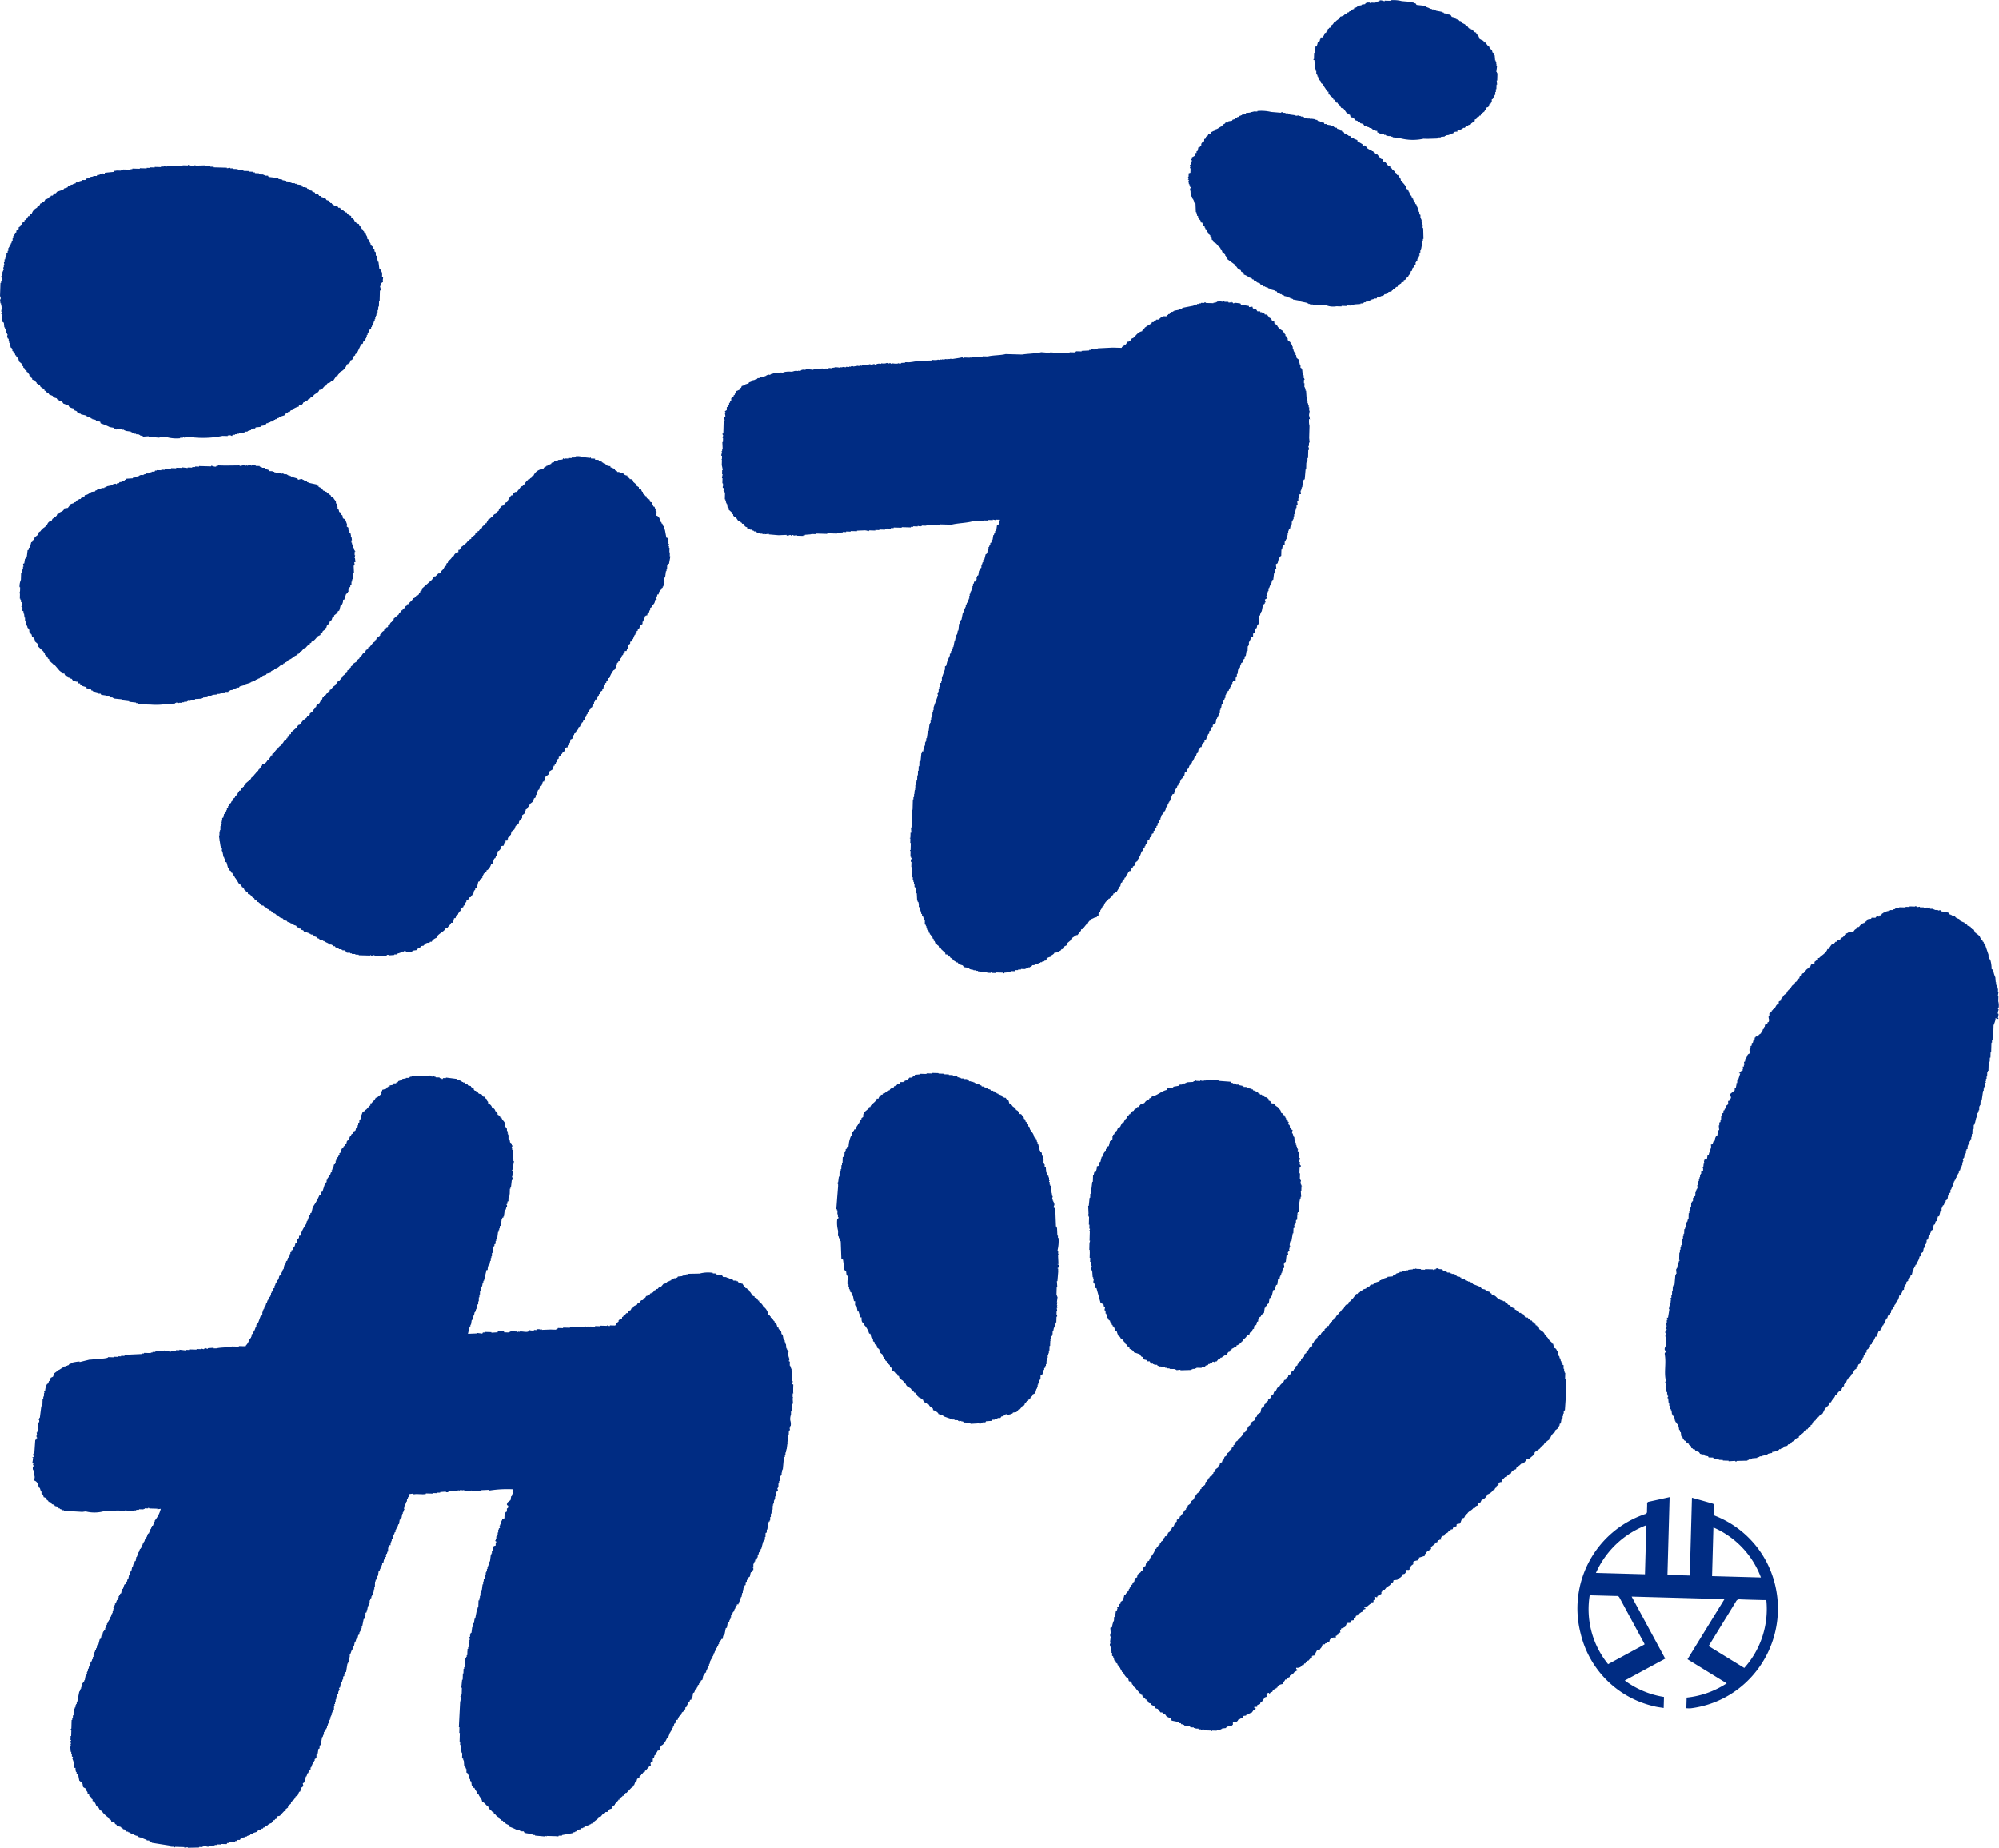 <svg id="グループ_344" data-name="グループ 344" xmlns="http://www.w3.org/2000/svg" xmlns:xlink="http://www.w3.org/1999/xlink" width="122.352" height="113.12" viewBox="0 0 122.352 113.12">
  <defs>
    <clipPath id="clip-path">
      <rect id="長方形_149" data-name="長方形 149" width="122.352" height="113.12" fill="none"/>
    </clipPath>
  </defs>
  <g id="グループ_343" data-name="グループ 343" clip-path="url(#clip-path)">
    <path id="パス_93" data-name="パス 93" d="M277.947,258.439c-.045,1.616-.088,3.183-.132,4.761l1.367.038c.043-1.572.087-3.142.132-4.763.449.126.869.242,1.289.366.029.008.059.072.059.111,0,.16,0,.32-.012.48a.134.134,0,0,0,.1.156,6.06,6.06,0,0,1,3.4,3.417A6.2,6.2,0,0,1,283,269.39a6.03,6.03,0,0,1-3.763,1.977,1.754,1.754,0,0,1-.266-.006c.006-.213.012-.424.018-.65a5.5,5.5,0,0,0,2.452-.873l-2.4-1.475,2.263-3.68-5.681-.157,2.056,3.8-2.476,1.339a5.464,5.464,0,0,0,2.4,1.007c-.006.213-.012.425-.019.676-.211-.037-.419-.056-.616-.112a5.991,5.991,0,0,1-4.463-4.44,6.1,6.1,0,0,1,3.941-7.321.142.142,0,0,0,.117-.159c0-.155.011-.309.009-.464a.113.113,0,0,1,.1-.132c.414-.089.826-.182,1.271-.28m-3.764,10.227,2.233-1.21a.294.294,0,0,0-.011-.052q-.763-1.407-1.522-2.815a.173.173,0,0,0-.18-.1c-.5-.012-1.009-.027-1.514-.04-.043,0-.087,0-.128,0a5.333,5.333,0,0,0,1.122,4.208m9.686-3.918-.155,0c-.489-.013-.978-.022-1.467-.044a.229.229,0,0,0-.236.133c-.333.549-.672,1.095-1.008,1.643-.22.359-.44.718-.664,1.084l2.18,1.34a5.4,5.4,0,0,0,1.35-4.152m-3.32-1.47,2.99.083a5.384,5.384,0,0,0-2.907-3.062c-.028.988-.055,1.976-.083,2.979m-4.019-3.118a5.529,5.529,0,0,0-3.087,2.921l3,.083c.028-1,.055-1.991.083-3" transform="translate(-175.758 -166.812)" fill="#002c83" fill-rule="evenodd"/>
    <path id="パス_94" data-name="パス 94" d="M307.791,163.32c0-.023,0-.047,0-.07h-.035A.6.6,0,0,0,307.8,163h-.035c-.028-.118.05-.217.043-.28h-.035c-.011-.092.038-.1.038-.1a.979.979,0,0,0-.024-.387l.01-.351h-.035l.041-.21h-.035c0-.07,0-.14.006-.21h-.035l0-.105H307.7c0-.035,0-.07,0-.105h-.035l0-.07h-.035l.038-.1h-.035c-.009-.105-.017-.211-.026-.317a1.309,1.309,0,0,1-.128-.459l-.1-.038a2.02,2.02,0,0,0-.089-.6h-.035l-.031-.141h-.035c0-.047,0-.094,0-.14l-.227-.673-.069-.037c0-.023,0-.047,0-.07l-.069-.037,0-.07-.069-.037c0-.023,0-.047,0-.07h-.035a.27.27,0,0,1-.066-.142l-.07,0c0-.023,0-.046,0-.07l-.069-.037c0-.012,0-.023,0-.035l-.07,0v-.035l-.069-.037c-.047-.064.018-.051-.067-.107,0-.023,0-.047,0-.07-.147-.023-.112-.053-.207-.111l0-.07-.208-.076v-.035a.252.252,0,0,0-.173-.075c0-.023,0-.047,0-.07a1.555,1.555,0,0,1-.312-.149l0-.07a.7.7,0,0,1-.242-.112l-.033-.071-.1,0c0-.012,0-.023,0-.035l-.1,0v-.035l-.07,0c0-.012,0-.023,0-.035l-.07,0-.067-.107-.454-.083-.033-.071-.141.031v-.035l-.21-.006c0-.012,0-.023,0-.035l-.1,0v-.035l-.176,0V156.5a.061.061,0,0,0-.071.033c-.085.012-.1-.038-.1-.038l-.211.029v-.035l-.245-.007v-.035l-.177.03v-.035l-.1-.038v.035l-.35-.01v.035l-.245-.007v.035l-.386-.011v.035l-.07,0v.035l-.175,0c0,.012,0,.023,0,.035l-.141.031c0,.012,0,.023,0,.035l-.176,0c0,.012,0,.023,0,.035l-.105,0v.035l-.105,0c0,.011,0,.023,0,.035l-.212.064v.035l-.07,0c0,.012,0,.023,0,.035-.093.082-.011.081-.178.1l0,.07c-.134-.046-.1-.039-.211.029,0,.012,0,.023,0,.035l-.246-.007-.037.069-.211.029c-.026.087-.02.057-.073.1v.035l-.07,0-.073.1-.07,0-.037.069-.07,0-.145.172-.07,0-.037.069-.143.1-.073.1c-.085.052-.21-.021-.317.026v.035a.3.3,0,0,1-.142.066c0,.023,0,.047,0,.07-.143.034-.124.106-.216.169l-.106.032-.038.1-.141.031-.073.1-.07,0-.109.138-.1,0a2.467,2.467,0,0,0-.219.31l-.07,0c-.072.254-.354.374-.506.547l-.07,0c0,.035,0,.07,0,.1-.113.027-.127.087-.214.134l0,.105c-.135.013-.1.04-.212.064l-.076.208a.332.332,0,0,0-.287.238l-.07,0c0,.023,0,.047,0,.07-.112.024-.13.043-.145.171-.112.025-.13.043-.145.172l-.1,0c-.009.02-.033.129-.039.139-.059.1-.118.01-.146.206-.177.04-.2.185-.289.308h-.035a.577.577,0,0,0-.183.276c-.2.048-.184.216-.324.307,0,.035,0,.07,0,.105-.086.019-.078.035-.142.066,0,.047,0,.094,0,.14-.17.04-.163.154-.253.274l-.107.067v.035l-.071.033,0,.07-.143.1c0,.047,0,.094,0,.14h-.035c-.049.149.065.238-.011.386l-.071.033,0,.07-.071.033v.035l-.105,0c.032.026.024.088,0,.14h-.035c0,.035,0,.07,0,.1l-.071.033,0,.07h-.035c0,.023,0,.047,0,.07l-.071.033c0,.023,0,.047,0,.07l-.143.1-.038.1-.14,0-.037.069h-.035c0,.035,0,.07,0,.105l-.071.033-.04.174-.071.033,0,.14-.071.033c0,.035,0,.07,0,.105h-.035c-.059.138-.016.2-.01.351-.164.037-.144.145-.218.275h-.035c0,.023,0,.047,0,.07h-.035c0,.047,0,.094,0,.14l-.071.033c.01.059.02.117.03.176h-.035c0,.035,0,.07,0,.105l-.07,0a.987.987,0,0,0,.031.141h-.035c0,.035,0,.07,0,.105a.237.237,0,0,0-.179.135c-.014,0-.062-.008-.036.034l.07,0c-.038.116-.077.232-.115.348l-.071.033c0,.07,0,.14-.006.211l-.071.033.034.036-.041.209-.071.033c0,.046,0,.093,0,.14l-.251.2c-.083.166.119.2-.045.35-.029.095-.011.079-.108.1,0,.047,0,.094,0,.14l.034.036-.179.135,0,.105h-.035c0,.023,0,.047,0,.07h-.035l0,.07-.071.033c0,.047,0,.094,0,.14l-.071.033,0,.105h-.035c0,.023,0,.047,0,.07h-.035c0,.07,0,.14-.006.21h-.035c0,.046,0,.093,0,.14l-.071.033c0,.058,0,.117,0,.175h-.035q.013.141.027.281l-.071.033-.044.315c-.071.019-.03-.006-.071.033a.483.483,0,0,0-.078.279l-.07,0-.076.208c-.071.019-.03-.006-.071.033h-.035c.082.18-.1.414-.123.628l-.07,0-.043.28H289.8l0,.07h-.035c.01.059.02.118.03.176h-.035c-.029.1-.012.162-.042.245h-.035c-.01.049.006,0,.034.036,0,.059,0,.117,0,.175-.071.019-.03-.006-.071.033H289.6c0,.047,0,.094,0,.14h-.035l0,.07h-.035c0,.046,0,.093,0,.14h-.035c0,.035,0,.07,0,.1h-.035c0,.047,0,.094,0,.14h-.035l0,.07h-.035c0,.059,0,.117,0,.175h-.035l.03.176h-.035c0,.023,0,.047,0,.07h-.035l0,.07h-.035c0,.035,0,.07,0,.105h-.035c0,.082,0,.164-.007.246l-.071.033,0,.07H289.1c0,.07,0,.14-.006.21l-.071.033c0,.023,0,.047,0,.07h-.035c0,.082,0,.163-.007.245h-.035l0,.07h-.035c0,.07,0,.14-.006.211h-.035c0,.035,0,.07,0,.105h-.035l-.01.351h-.035l-.04.174h-.035l0,.07h-.035c0,.082,0,.163-.007.245h-.035l-.039.139h-.035q0,.14-.008.28h-.035c0,.047,0,.093,0,.14h-.035c0,.058,0,.117-.005.175h-.035c0,.094-.005.187-.008.28h-.035c0,.035,0,.07,0,.105h-.035c0,.047,0,.094,0,.14h-.035c0,.046,0,.093,0,.14h-.035q0,.088,0,.176h-.035l-.013.456h.035c0,.011,0,.023,0,.035h-.035l-.039.139h-.035l-.044.314h-.035l0,.07h-.035c.009.094.018.188.027.281h-.035c0,.023,0,.047,0,.07h-.035q-.026.3-.051.595l-.071.033c0,.023,0,.047,0,.07h-.035c0,.105-.006.21-.009.316h-.035c0,.07,0,.14-.006.21h-.035c0,.059,0,.117,0,.175-.013.029-.093,0-.073.1l.069.037c-.007.049-.025-.014-.036.034s0,.07,0,.105l-.071.033c.006.044.061.094.03.176h-.035l-.041.209h.035q-.043.262-.085.524H287.5c0,.048.056.059.031.141h-.035c0,.059,0,.117,0,.175h-.035q.014.123.028.246h-.035l-.038.1.069.037c.018.1-.109.083-.077.243h.035l-.041.21h.035l.02.527c-.022.062-.127.18-.079.313l.069.037c.025.108-.1.076-.076.208.1.541-.049,1.07.061,1.581.018.082-.045.1-.039.139h.035c0,.093-.005.187-.008.28h.035l.027.316h.035c0,.047,0,.094,0,.14h.035c0,.035,0,.07,0,.1h.035c0,.047-.06.056-.039.139h.035l.027.316h.035c0,.047,0,.094,0,.14h.035c0,.035,0,.07,0,.105h.035c0,.035,0,.07,0,.105h.035l0,.07h.035c.01.082.019.164.028.246h.035l0,.07.069.037c0,.023,0,.047,0,.07h.035l0,.07h.035c0,.046,0,.093,0,.14h.035l0,.07.1.073,0,.07h.035l.031.141h.035c.01.071.02.141.029.211h.035l.031.141h.035c.01.082.019.164.028.246l.069.037.032.106h.035l.032.106c.15.046.117.111.206.181l.1.038,0,.07h.035c.047.053.016.046.1.073,0,.035,0,.07,0,.105l.1.038v.035l.105,0,.067.107.208.076.067.107.07,0v.035l.175,0,.033.071.209.041.033.071.28.008v.035l.07,0v.035l.176,0v.035l.1,0c0,.012,0,.023,0,.035l.245.007v.035l.351.01v.035l.387-.024a.093.093,0,0,0,.1.038v-.035l.667-.017v-.035l.07,0c0-.012,0-.023,0-.035l.14,0v-.035l.07,0v-.035l.317-.026v-.035l.141-.031v-.035l.175,0v-.035l.07,0v-.035l.175,0v-.035l.07,0v-.035a1.1,1.1,0,0,1,.283-.062c0-.023,0-.047,0-.07a.785.785,0,0,0,.425-.129c0-.012,0-.023,0-.035l.105,0v-.035l.07,0c0-.012,0-.023,0-.035l.07,0,.073-.1.176-.03.073-.1.105,0,.109-.137c.1-.07.141-.051.215-.169l.07,0,0-.07.141-.031,0-.07.287-.238.037-.069.106-.032.038-.1.07,0c.047-.141.02-.037.108-.1l.072-.068c0-.023,0-.047,0-.07l.107-.067,0-.07.07,0a.4.4,0,0,1,.11-.173h.035c0-.035,0-.07,0-.105h.035l.037-.069.07,0,.073-.1.107-.067v-.035l.07,0a2.829,2.829,0,0,0,.186-.381c.089-.02.058-.017.107-.067h.035l0-.07h.035a.422.422,0,0,0,.111-.208l.07,0c.057-.189.229-.247.258-.449.135-.03.111-.075.18-.17.017-.024.047-.022.072-.068l.07,0,.038-.1h.035l0-.07h.035c0-.023,0-.047,0-.07l.107-.067,0-.105.107-.067.076-.208.071-.033c0-.023,0-.047,0-.07l.071-.033a.57.57,0,0,0,.147-.241l.07,0a.678.678,0,0,1,.112-.243l.107-.067c0-.023,0-.047,0-.07l.071-.033.039-.139.107-.067.076-.208.07,0a.328.328,0,0,1,.04-.174h.035c0-.035,0-.07,0-.1l.071-.033.039-.139.071-.033c0-.047,0-.094,0-.14l.215-.169c0-.047,0-.093,0-.14l.107-.067,0-.1.071-.033a1.715,1.715,0,0,0,.149-.312l.07,0,.114-.312.107-.067.038-.1h.035l.076-.208h.035l.038-.1.071-.033c0-.047,0-.094,0-.14h.035l0-.07h.035l0-.07.071-.033.039-.139.143-.1c0-.023,0-.047,0-.07h.035q.02-.1.041-.21l.071-.033.039-.139.071-.033c0-.023,0-.047,0-.07l.072-.068,0-.07h.035c0-.023,0-.047,0-.07h.035a.727.727,0,0,0,.151-.381l.07,0a1.58,1.58,0,0,0,.15-.346l.07,0a.579.579,0,0,1,.079-.314l.071-.033-.033-.071h.035c0-.023,0-.047,0-.07l.107-.067c0-.035,0-.07,0-.105l.071-.033a.346.346,0,0,0,.076-.208l.07,0,.08-.349h.035c0-.023,0-.047,0-.07h.035l0-.1.071-.033c0-.023,0-.047,0-.07l.071-.033c0-.023,0-.047,0-.07a.914.914,0,0,0,.187-.416c.071-.019.03.006.071-.033h.035c0-.059,0-.117,0-.175l.107-.067.042-.245h.035c0-.023,0-.047,0-.07h.035q0-.07,0-.14l.071-.033c0-.035,0-.07,0-.105h.035c0-.047,0-.093,0-.14l.071-.033c.044-.07.039-.209.078-.279l.071-.033c0-.035,0-.07,0-.1h.035c0-.023,0-.047,0-.07h.035l0-.07.071-.033.079-.313.071-.033.04-.174.071-.033c0-.046,0-.093,0-.14h.035l.039-.139.07,0,.079-.314.071-.033c0-.058,0-.117,0-.175h.035l.039-.139.071-.033,0-.07h.035c0-.023,0-.047,0-.07l.072-.068,0-.07.107-.067q.021-.122.042-.245l.071-.033,0-.105.071-.033c0-.058,0-.117,0-.175h.035l.076-.208h.035l.079-.313h.035l0-.07.071-.033c0-.035,0-.07,0-.105h.035l0-.07h.035l.076-.208h.035c0-.035,0-.07,0-.105h.035c0-.023,0-.047,0-.07h.035l.039-.139h.035c0-.035,0-.07,0-.105h.035c0-.023,0-.047,0-.07h.035c0-.059,0-.117,0-.176h.035l0-.07h.035c.01-.042-.06-.062-.031-.141h.035l0-.07h.035l.042-.245.071-.033c0-.059,0-.117,0-.175h.035c0-.023,0-.047,0-.07l.071-.033a.051.051,0,0,0-.033-.071c-.007-.049.019.012.036-.034,0-.035,0-.07,0-.1h.035l0-.07.071-.033c0-.047,0-.094,0-.14h.035l.039-.139h.035c0-.046,0-.093,0-.14h.035c0-.058,0-.117,0-.175h.035c0-.094.005-.187.008-.281l.071-.033c0-.082,0-.163.007-.245h.035l0-.1h.035l.08-.349h.035c0-.023,0-.047,0-.07h.035c0-.07,0-.14.006-.21h.035l0-.1h.035c0-.023,0-.046,0-.07h.035c0-.082,0-.163.007-.245h.035c0-.023,0-.047,0-.07h.035c0-.07,0-.14.006-.21h.035c0-.023,0-.046,0-.07h.035q.044-.3.086-.594h.035c0-.047,0-.093,0-.14h.035c0-.035,0-.07,0-.105h.035c0-.058,0-.117,0-.175h.035c0-.023,0-.047,0-.07h.035l-.032-.106h.035c0-.046,0-.093,0-.14h.035c0-.047,0-.093,0-.14h.035q0-.14.008-.28h.035c0-.023,0-.047,0-.07h.035l.011-.386h.035c0-.059,0-.117,0-.175h.035c0-.082,0-.164.007-.246h.035l.008-.316h.035q.009-.3.017-.6h.035c0-.058,0-.117,0-.175h.035q0-.14.008-.28h.035q.009-.3.017-.6c.025-.077.148-.345.118-.453h-.035" transform="translate(-185.479 -100.955)" fill="#002c83" fill-rule="evenodd"/>
    <path id="パス_95" data-name="パス 95" d="M226.75,3.779h.035l0,.07h.035c0,.012,0,.023,0,.035h-.035c0,.076.033.071.033.071,0,.093-.005.187-.008.28h.035c0,.035,0,.07,0,.1h.035c0,.058,0,.117,0,.175h.035l0,.07h.035c0,.035,0,.07,0,.1h.035l.031.141h.035l0,.07.069.037c.074.123,0,.161.169.215.041.166.2.284.233.463l.105,0c0,.058,0,.117,0,.175l.07,0v.035l.206.181.032.106.07,0,.1.178.07,0,.033.071.1.073,0,.07h.035l.067.107.139.039.2.286.139.039c0,.012,0,.023,0,.035l.069.037,0,.07.069.037v.035l.07,0v.035l.07,0,.1.143.139.039.033.071.105,0,.033.071.174.04.067.107.105,0v.035l.07,0c0,.012,0,.023,0,.035l.139.039c0,.012,0,.023,0,.035l.1,0c0,.012,0,.023,0,.035l.07,0,.033.071.105,0v.035l.07,0v.035l.105,0V8.1l.139.039v.035l.279.043c0,.012,0,.023,0,.035l.105,0c0,.012,0,.023,0,.035l.1,0v.035l.211.006v.035l.105,0V8.4l.42.046a3.053,3.053,0,0,0,1.472.041l.245.007.6-.019V8.443l.07,0c0-.012,0-.023,0-.035l.14,0V8.379l.246-.028c0-.012,0-.023,0-.035l.07,0V8.282l.211-.029V8.218l.07,0V8.185l.176-.03V8.119c.089-.062.094-.063.247-.063,0-.023,0-.047,0-.07a.909.909,0,0,0,.284-.1c0-.012,0-.023,0-.035l.07,0V7.821l.1,0,.073-.1.105,0,.037-.069.141-.031.037-.069a1.786,1.786,0,0,0,.179-.135h.035c0-.035,0-.07,0-.105.18-.043.09-.1.18-.171l.07,0,.037-.069.07,0,.038-.1.215-.169c0-.023,0-.047,0-.07l.071-.033c0-.023,0-.047,0-.07s.048-.024.072-.068l.07,0c.03-.1.059-.084.076-.208l.07,0c.028-.1.062-.08.073-.1,0-.058,0-.117,0-.175l.071-.033c0-.023,0-.047,0-.07l.071-.033.039-.139h.035c0-.058,0-.117,0-.175h.035c0-.058,0-.117,0-.175h.035q0-.14.008-.281h.035l-.028-.246h.035l.013-.456h-.035c0-.023,0-.047,0-.07h-.035q.023-.174.045-.35h-.035c0-.046,0-.093,0-.14H237.9c0-.047,0-.094,0-.14h-.035c0-.023,0-.047,0-.07h-.035l-.027-.317h-.035c-.011-.047-.021-.094-.031-.141l-.07-.037-.031-.141-.138-.109-.032-.106-.069-.037-.169-.215-.105,0c0-.035,0-.07,0-.1a1.04,1.04,0,0,1-.277-.148l0-.07a.5.5,0,0,0-.17-.215l0-.07c-.12-.028-.18-.061-.206-.181-.079-.013-.091-.007-.139-.039,0-.012,0-.023,0-.035l-.105,0-.1-.143-.07,0-.067-.107L235.8,1.4l-.067-.107-.07,0-.068-.072-.07,0V1.18l-.07,0V1.143l-.07,0-.033-.071-.174-.04L235.11.923l-.07,0c0-.012,0-.023,0-.035l-.07,0c0-.012,0-.023,0-.035l-.28-.043V.771l-.07,0V.734L234.2.652V.617l-.105,0V.579l-.14,0V.54l-.14,0V.5l-.208-.076V.39l-.105,0V.352L233.022.3,232.954.2l-.1,0V.158l-.07,0c0-.012,0-.023,0-.035l-.665-.054a2.082,2.082,0,0,0-.7-.055c0,.012,0,.023,0,.035l-.351-.01V.074c-.056,0-.206-.08-.314-.044V.065L230.607.1V.131l-.105,0c0,.012,0,.023,0,.035l-.316-.009V.189h-.035V.154l-.176,0V.184l-.07,0-.037.069-.211.029c0,.012,0,.023,0,.035l-.176.03c-.118.05-.1.117-.285.133,0,.023,0,.047,0,.07a.461.461,0,0,0-.213.1c0,.012,0,.023,0,.035l-.07,0-.037.069-.07,0-.037.069-.141.031-.037.069a.675.675,0,0,1-.249.1c-.051.17-.2.178-.289.308l-.07,0a.511.511,0,0,1-.146.206H227.8l-.039.139-.106.032v.035l-.071.033c0,.035,0,.07,0,.1h-.035a.29.29,0,0,0-.074.138l-.07,0a.633.633,0,0,1-.148.277l-.1,0-.039.139h-.035v.035h.035l-.073.1-.07,0a1.255,1.255,0,0,1-.078.279l-.07,0c0,.1-.006.21-.009.316h-.035c0,.023,0,.047,0,.07h-.035l-.011.386h-.035v.035l.069.037c0,.035,0,.07,0,.105" transform="translate(-146.316 0)" fill="#002c83" fill-rule="evenodd"/>
    <path id="パス_96" data-name="パス 96" d="M216.94,30.4l.106-.032.037-.069.105,0c0-.012,0-.023,0-.035l.07,0,.073-.1.176-.03.037-.069h.035l.037-.069.07,0,.109-.138.07,0,.074-.138.07,0c0-.012,0-.023,0-.035.1-.06.061.036.108-.1l.141-.031,0-.105c.1-.022.117-.034.144-.136.115-.028.139-.109.181-.206l.07,0,.041-.21.071-.033.04-.174.071-.033.039-.139.071-.033c0-.047,0-.094,0-.14h.035c0-.023,0-.047,0-.07l.071-.033c0-.035,0-.07,0-.1l.071-.033.04-.174h.035l-.032-.106h.035l0-.07h.035c0-.047,0-.094,0-.14h.035q.021-.122.042-.244h.035c0-.117.007-.234.01-.351h.035c0-.035,0-.07,0-.105h.035q-.009-.333-.017-.667h-.035c0-.07,0-.14.006-.211h-.035c0-.058,0-.117,0-.175h-.035c0-.047,0-.094,0-.14h-.035l0-.105h-.035c0-.058,0-.117,0-.175l-.069-.037c0-.047,0-.094,0-.14h-.035l0-.07h-.035c-.01-.071-.019-.141-.029-.211h-.035c0-.023,0-.046,0-.07h-.035c0-.035,0-.07,0-.105l-.069-.037-.032-.106h-.035c0-.023,0-.047,0-.07l-.068-.072,0-.07h-.035c0-.023,0-.047,0-.07l-.069-.037,0-.07-.069-.037c0-.023,0-.047,0-.07h-.035l0-.07h-.035c0-.023,0-.047,0-.07h-.035l0-.07h-.035c-.057-.1.033-.062-.1-.108,0-.047,0-.094,0-.14h-.035a1.564,1.564,0,0,0-.238-.288l0-.07-.07,0c-.01-.235-.122-.175-.166-.355l-.07,0c-.023-.1-.034-.117-.136-.144l0-.07-.172-.145v-.035l-.1-.038,0-.07-.068-.072-.07,0-.2-.251-.105,0L217,22.051l-.139-.039-.238-.287-.14,0-.1-.178-.07,0-.033-.071-.1,0v-.035l-.07,0c0-.012,0-.023,0-.035l-.1-.038c-.025-.1-.053-.1-.136-.144v-.035l-.141.031,0-.1-.311-.184,0-.07-.208-.076v-.035l-.14,0-.1-.143-.1,0c0-.012,0-.023,0-.035l-.1-.038-.033-.071-.105,0-.067-.107-.07,0-.033-.071-.07,0-.033-.071-.174-.04-.033-.071-.1,0c0-.011,0-.023,0-.035l-.07,0c0-.012,0-.023,0-.035l-.174-.04c0-.012,0-.023,0-.035l-.279-.043v-.035l-.14,0V19.81l-.244-.042L213.1,19.7l-.105,0-.033-.071-.1,0c0-.012,0-.023,0-.035l-.314-.044c-.049.006.013.04-.036.034v-.035l-.14,0V19.5l-.21-.006c0-.012,0-.023,0-.035l-.1,0v-.035l-.105,0v-.035l-.105,0v-.035l-.211.029c0-.012,0-.023,0-.035l-.35-.045v-.035l-.1,0c0-.012,0-.023,0-.035l-.175,0c0-.012,0-.023,0-.035l-.175,0v-.035a.094.094,0,0,0-.106.032l-.595-.051a2.635,2.635,0,0,0-.841-.059c0,.012,0,.023,0,.035l-.211-.006c-.048.012.013.028-.036.034v-.035h-.035v.035l-.14,0c0,.012,0,.023,0,.035l-.282.027v.035l-.141.031v.035l-.105,0c0,.012,0,.023,0,.035l-.07,0v.035l-.07,0-.037.069-.105,0v.035l-.106.032-.037.069-.141.031-.037.069-.211.029-.073.1-.1-.038-.037.069c-.1.076-.133.022-.18.171-.175.042-.229.167-.427.2,0,.023,0,.047,0,.07-.144.016-.151.073-.283.1l0,.1-.141.032c-.038.116-.043.066-.109.137h-.035l0,.105h-.035v.035l-.07,0c0,.047,0,.093,0,.14a.3.3,0,0,0-.18.171c0,.035,0,.07,0,.105h-.035l-.073.1-.07,0-.041.21-.071.033c0,.035,0,.07,0,.105H205.5c0,.023,0,.047,0,.07h-.035c0,.035,0,.07,0,.1l-.178.1c0,.035,0,.07,0,.105h-.035v.035c.015.024.058.023.032.106h-.035c0,.058,0,.117,0,.175l-.071.033a.053.053,0,0,0,.033.071l-.038.1v.035h.035q0,.14-.008.281l-.106.032c0,.07,0,.14-.006.21,0,.01-.045.01-.037.069,0,0,.039.013.033.071s-.033-.015-.036.034l.069.037c.012.048-.01,0-.036.034l.029.211h.035l0,.07h.035c0,.035,0,.07,0,.105h.035a.1.1,0,0,1-.038.1l.03.176h.035v.035h-.035c.01.082.019.164.028.246l.069.037c0,.035,0,.07,0,.1l.069.037,0,.07h.035c0,.023,0,.047,0,.07h.035l0,.1.069.037q.011.263.021.527h.035c0,.023,0,.047,0,.07h.035c0,.047,0,.094,0,.14l.069.037,0,.105.069.037c0,.023,0,.047,0,.07h.035a.246.246,0,0,1,.065.177l.07,0c.041.026.039.136.065.177l.1.073c0,.023,0,.047,0,.07h.035c0,.023,0,.046,0,.07l.069.037.031.141.069.037,0,.07.138.109,0,.07.069.037.03.176h.035a.283.283,0,0,1,.066.143c.179.046.2.15.309.254v.035l.1.038.031.141.069.037.032.106.172.145,0,.07h.035l.032.106.07.037,0,.07.447.328c0,.023,0,.046,0,.07.15.046.117.113.205.181l.07,0,.033.071h.035c.076.084-.006.1.136.144l0,.07.07,0c0,.023,0,.046,0,.07a1.291,1.291,0,0,1,.346.185l.139.039.033.071.07,0,.067.107.105,0,.033.071.208.076.033.071.139.039.033.071.105,0v.035l.07,0v.035l.105,0v.035l.139.039v.035l.314.079v.035l.07,0,.067.107.14,0V30.3l.105,0v.035l.139.039v.035l.174.04v.035l.21.041v.035l.1,0c0,.012,0,.023,0,.035l.07,0c0,.012,0,.023,0,.035l.454.083v.035l.384.081v.035l.105,0c0,.012,0,.023,0,.035l.1,0v.035l.176,0v.035l.841.023a1.148,1.148,0,0,0,.6.051l.316.009v-.035l.35.01v-.035l.245.007v-.035l.175,0v-.035l.387-.024c0-.012,0-.023,0-.035l.14,0v-.035l.07,0c0-.012,0-.023,0-.035l.105,0v-.035l.246-.028.037-.069.07,0v-.035l.141-.031c0-.012,0-.023,0-.035l.176,0,.037-.069.176,0,.037-.069.141-.031V30.4" transform="translate(-132.341 -12.296)" fill="#002c83" fill-rule="evenodd"/>
    <path id="パス_97" data-name="パス 97" d="M189,200.8l.069.037,0,.07.1.073,0,.07.069.037c0,.023,0,.047,0,.07h.035l0,.07h.035c.058.1-.034.061.1.108.022.123.074.173.1.283l.07,0a1.368,1.368,0,0,0,.1.283h.035a.5.5,0,0,1,.134.214l.07,0,.135.179h.035c0,.023,0,.047,0,.07l.137.109.032.106.1.038,0,.07a.647.647,0,0,1,.242.147l.033.071.348.115.1.143.1.038c0,.023,0,.047,0,.07l.069.037v.035l.174.04.033.071.14,0,.066.142.14,0v.035l.07,0v.035l.176,0,.033.071.105,0v.035l.105,0v.035l.245.007c0,.012,0,.023,0,.035l.1,0c0,.012,0,.023,0,.035l.175,0v.035l.316.009c0,.012,0,.023,0,.035l.1,0v.035l.247-.028v.035l.632-.018v-.035l.105,0v-.035l.175,0v-.035l.07,0v-.035l.316.009v-.035l.105,0c0-.012,0-.023,0-.035l.1,0,.037-.069.141-.031.037-.069.07,0,.072-.068.07,0,.037-.069.07,0V203.5l.07,0c0-.012,0-.023,0-.035l.105,0,.109-.137.07,0,.073-.1.07,0,.073-.1.07,0,.037-.069.105,0,.11-.172.106-.032c0-.023,0-.046,0-.07.1-.024.08-.006.108-.1.128-.032.144-.107.284-.132l0-.07a.27.27,0,0,0,.142-.066v-.035l.07,0,.037-.069h.035l.037-.069.106-.032c0-.035,0-.07,0-.105h.035c.067-.082.149-.124.182-.241l.141-.031.039-.139c.17-.04.1-.088.181-.206l.071-.033c0-.047,0-.094,0-.14l.143-.1.04-.174.071-.033c0-.035,0-.07,0-.105l.071-.033c0-.035,0-.07,0-.105l.107-.067,0-.07.179-.135.044-.314h.035l0-.07.107-.067,0-.07.107-.067.044-.314c.071-.019.03.005.071-.033h.035c0-.035,0-.07,0-.105h.035l.08-.349.106-.032a1.909,1.909,0,0,1,.078-.279l.071-.033.044-.315.107-.067c0-.035,0-.07,0-.105h.035l0-.07h.035l.04-.174h.035c0-.047,0-.094,0-.14h.035l.039-.139h.035c.061-.132-.029-.18.008-.28h.035l0-.07.071-.033.046-.385c.071-.019.03.005.071-.033h.035c-.01-.059-.02-.118-.03-.176h.035l0-.07.071-.033-.032-.106h.035c0-.046,0-.093,0-.14h.035a.061.061,0,0,0-.033-.071q.021-.122.042-.244l.07,0q.041-.244.084-.489h.035c0-.105.006-.21.009-.316l.071-.033a.1.1,0,0,0-.032-.106l.039-.139.07,0c0-.07,0-.14.006-.211l.071-.033q0-.14.008-.28c.071-.019.03.006.071-.033l-.07,0a.276.276,0,0,1,.039-.139h.035q.025-.262.05-.525c0-.011-.049-.011-.033-.071h.035q.021-.122.042-.245h.035c0-.035,0-.07,0-.105h.035l-.026-.352h.035q0-.123.007-.245h.035v-.035h-.035c0-.035,0-.07,0-.105h-.035l0-.07h-.035l.041-.209h-.035l0-.07h-.035l.01-.351h-.035c0-.117.007-.234.01-.351H200.8c-.006-.044.062-.058.039-.139H200.8l-.032-.106c.014-.018.06,0,.037-.069l-.069-.037c-.016-.057.071-.137.042-.244h-.035c0-.059,0-.117,0-.176h-.035c0-.059,0-.117,0-.175h-.035l0-.07h-.035l.038-.1h-.035c0-.023,0-.047,0-.07h-.035c0-.035,0-.07,0-.105h-.035c0-.035,0-.07,0-.1h-.035c0-.046,0-.093,0-.14h-.035l0-.07h-.035c-.009-.094-.018-.188-.027-.281h-.035q-.032-.106-.064-.212h-.035c0-.023,0-.047,0-.07H200.3l.039-.139-.1-.038c0-.035,0-.07,0-.1l-.07,0a.317.317,0,0,0-.03-.176H200.1c0-.024,0-.047,0-.071h-.035l.038-.1-.069-.037,0-.07-.1-.073c0-.023,0-.047,0-.07H199.9l0-.07h-.035l-.032-.106-.07,0v-.035c-.071-.065-.02-.072-.137-.109,0-.035,0-.07,0-.105H199.6c-.024-.1-.006-.08-.1-.108-.034-.145-.1-.139-.2-.216l-.067-.107-.07,0v-.035l-.1,0-.1-.143-.1-.038c0-.035,0-.07,0-.105l-.069-.037v-.035l-.174-.04-.067-.107-.1,0v-.035l-.105,0-.033-.071-.07,0-.033-.071-.07,0-.068-.072-.07,0v-.035l-.07,0-.033-.071-.07,0v-.035l-.245-.042v-.035l-.07,0c0-.012,0-.023,0-.035l-.175,0c0-.012,0-.023,0-.035l-.07,0c0-.012,0-.023,0-.035l-.209-.041v-.035l-.175,0v-.035l-.105,0v-.035l-.105,0v-.035l-.105,0-.033-.071-.735-.055v-.035l-.314-.044-.106.032a.061.061,0,0,0-.069-.037v.035l-.28-.007c0,.011,0,.023,0,.035l-.14,0v.035l-.209-.041v.035l-.245-.007c0-.011,0-.023,0-.035h-.035v.035l-.141.031v.035l-.422.024c0,.012,0,.023,0,.035l-.07,0v.035l-.1,0v.035l-.105,0v.035l-.14,0-.037.07-.353.06v.035a.78.78,0,0,1-.352.06l-.038.1c-.351.071-.563.341-.923.4-.023.069,0,.03-.037.069v.035l-.105,0c-.046.141-.025.046-.108.1l-.037.069-.07,0-.109.138-.212.064-.145.172-.07,0-.073.1-.07,0v.035c-.054.047-.045.017-.073.1a.263.263,0,0,0-.216.2c-.145.035-.042.014-.108.1l-.071.033c0,.035,0,.07,0,.105l-.071.033a.568.568,0,0,0-.147.241l-.07,0a1.217,1.217,0,0,0-.148.277c-.191.043-.131.118-.217.239l-.107.067-.039.139-.071.033,0,.07h-.035c0,.07,0,.14-.006.21-.01.021-.048,0-.073.1l-.07,0-.079.314-.106.032-.039.139h-.035c0,.035,0,.07,0,.1l-.071.033,0,.07h-.035c0,.023,0,.046,0,.07h-.035l-.076.208h-.035l-.079.313-.071.033-.041.21-.106.032a.719.719,0,0,1-.08.349H188.2l-.041.209h-.035l-.011.386h-.035l-.046.385h-.035c.01.082.019.164.028.246h-.035c0,.035,0,.07,0,.105h-.035c0,.082,0,.163-.007.245h-.035l-.049.49h-.035l.021.492-.038.1h.035c0,.023,0,.047,0,.07h.035q-.006.246-.013.491h.035c0,.082,0,.163-.007.245h.035c.018.082-.045.1-.039.139h.035q-.009.3-.017.6h.035l-.039.139q-.006.211-.011.421h.035l-.038.1h.035l-.011.386h.035c0,.082,0,.164-.007.246h.035l0,.1h.035c0,.047,0,.094,0,.14h.035q-.021.122-.042.245h.035c0,.035,0,.07,0,.105h.035c.008.117.017.234.025.351h.035c0,.047,0,.094,0,.14h.035c-.013.058-.027.116-.04.174h.035c0,.023,0,.047,0,.07h.035a.74.74,0,0,1,.062.283l.07,0,.255.919a.712.712,0,0,1,.173.075c.013.033.018.113.031.141l.069.037-.04.174.069.037c0,.059,0,.117,0,.176h.035l.064.212H189c0,.035,0,.07,0,.105" transform="translate(-121.223 -120.138)" fill="#002c83" fill-rule="evenodd"/>
    <path id="パス_98" data-name="パス 98" d="M157.878,196.941h.035c0-.058,0-.117,0-.175q-.011-.228-.023-.457h.035v-.035H157.9c0-.059,0-.117,0-.175,0-.011-.045-.011-.033-.071a2.347,2.347,0,0,0,.055-.735h-.035c0-.047,0-.094,0-.14h-.035q-.011-.246-.022-.492H157.8c0-.023,0-.047,0-.07h-.035q-.021-.527-.041-1.054h-.035l0-.07-.069-.037c-.016-.055.072-.139.042-.244h-.035c0-.035,0-.07,0-.105H157.6l0-.07h-.035c0-.035,0-.07,0-.105h-.035l.04-.174h-.035c-.01-.071-.02-.141-.029-.211h-.035l.038-.1h-.035q-.013-.159-.026-.317h-.035c0-.023,0-.047,0-.07h-.035c0-.058,0-.117,0-.175h-.035V191.8h.035v-.035h-.035c0-.059,0-.117,0-.175h-.035c0-.035,0-.07,0-.1h-.035c0-.023,0-.047,0-.07h-.035c0-.035,0-.071,0-.105l-.069-.037-.027-.316-.069-.037c0-.047,0-.094,0-.14h-.035l0-.07h-.035c0-.07,0-.14.006-.211H157l-.029-.211h-.035l0-.07h-.035c0-.047,0-.094,0-.14l-.1-.073,0-.07h-.035c-.009-.094-.018-.188-.027-.281h-.035l-.031-.141h-.035l0-.1h-.035c-.01-.059-.02-.117-.03-.176h-.035c-.024-.1-.006-.08-.1-.108-.042-.247-.164-.325-.267-.5-.01-.047-.021-.094-.031-.141l-.069-.037c0-.035,0-.07,0-.105l-.1-.073,0-.07-.069-.037c0-.023,0-.047,0-.07h-.035l0-.07-.069-.037c0-.023,0-.047,0-.07l-.169-.215-.07,0c-.108-.086-.05-.194-.239-.252-.034-.146-.1-.138-.2-.216l-.135-.179-.07,0-.064-.212-.07,0-.1-.143-.105,0v-.035l-.07,0-.067-.107-.208-.076v-.035l-.07,0-.068-.072-.07,0-.033-.071-.07,0c0-.011,0-.023,0-.035l-.14,0-.033-.071-.174-.04v-.035l-.208-.076c0-.012,0-.023,0-.035l-.14,0-.033-.071-.07,0c0-.012,0-.023,0-.035l-.139-.039c0-.012,0-.023,0-.035l-.1,0c0-.012,0-.023,0-.035l-.1,0c0-.012,0-.023,0-.035l-.07,0c0-.011,0-.023,0-.035l-.14,0v-.035l-.14,0V185.6l-.105,0v-.035l-.175,0c0-.012,0-.023,0-.035l-.21-.006v-.035l-.105,0v-.035l-.105,0V185.4l-.28-.043v-.035l-.245-.007v-.035l-.316-.009c0-.012,0-.023,0-.035l-.316-.009V185.2l-.386-.011c0,.012,0,.023,0,.035l-.245-.007c0-.011,0-.023,0-.035h-.035c0,.012,0,.023,0,.035l-.07,0v.035l-.386-.011c0,.012,0,.023,0,.035l-.317.026-.037.069-.07,0-.037.069-.07,0c0,.012,0,.023,0,.035l-.14,0v.035a.164.164,0,0,0-.109.137.31.31,0,0,0-.176.03v.035l-.07,0c0,.012,0,.023,0,.035l-.175,0-.073.1-.1,0-.073.1-.07,0v.035c-.1.058-.064-.035-.108.1a.43.43,0,0,0-.213.1l-.037.069-.141.031-.037.069-.07,0v.035a.248.248,0,0,1-.177.065c0,.023,0,.047,0,.07l-.105,0v.035a.321.321,0,0,0-.146.207l-.105,0c-.072.246-.335.295-.4.515l-.07,0-.038.1-.287.238,0,.1h-.035c0,.035,0,.07,0,.1h-.035c0,.011,0,.023,0,.035h.035c0,.012,0,.023,0,.035l-.107.067,0,.07-.071.033-.076.208-.071.033,0,.07a.807.807,0,0,0-.148.277l-.07,0-.038.1h-.035c0,.023,0,.046,0,.07H145.3l0,.071h-.035l0,.14h-.035a1.8,1.8,0,0,0-.159.662c-.071.019-.03-.006-.071.033h-.035c0,.035,0,.07,0,.105l-.071.033c0,.035,0,.07,0,.105h-.035l0,.07h-.035q0,.105-.006.21h-.035c0,.023,0,.047,0,.07l-.071.033-.01.351h-.035c0,.047,0,.094,0,.14h-.035c0,.082,0,.163-.007.245h-.035c0,.047,0,.094,0,.14l-.071.033-.007.281h-.035l-.045.35-.071.033c-.012.055.061.047.068.072,0,.047,0,.094,0,.14q-.027.332-.054.665l-.055.735h.035l0,.07h.035q0,.123-.007.246h.035c0,.059,0,.117,0,.175h.035c.01.107-.059.07-.073.1a1.886,1.886,0,0,0,.05.738c0,.105-.006.21-.009.316h.035l.031.141h.035c0,.046,0,.093,0,.14l.069.037q.02.545.04,1.089l.1.038q.044.318.088.634l.1.073c.01.082.019.164.028.246l.1.073c0,.082,0,.164-.007.246h-.035c0,.07,0,.14-.006.21l.069.037c0,.059,0,.117,0,.175h.035c0,.035,0,.07,0,.105h.035l0,.07h.035c0,.035,0,.07,0,.105l.069.037.03.176.069.037.061.317.07,0c0,.082,0,.164-.007.246l.1.073.061.318.07,0c.015.163.084.19.1.353l.07,0c0,.158-.006.234.061.318l.069.037c0,.035,0,.07,0,.105l.069.037a1.413,1.413,0,0,1,.267.5l.07,0,.063.247.069.037c0,.023,0,.047,0,.07h.035c0,.035,0,.07,0,.105l.1.073,0,.1.137.109c0,.035,0,.07,0,.105l.138.109.064.212.137.109.031.141h.035l.032.106.069.037c0,.023,0,.046,0,.07l.1.073,0,.07.172.145c.068.119-.063.115.135.179l.03.176a.381.381,0,0,1,.172.11v.035l.07,0,.068.072c0,.023,0,.047,0,.07l.1.038c.018.211.129.18.238.287.074.073.047.144.171.18.041.176.183.2.308.289l.067.107.1.038.032.106.07,0,.033.071.1.073c0,.023,0,.047,0,.07l.069.037v.035l.139.039v.035a.273.273,0,0,0,.138.074c.024.1.038.09.1.143v.035l.105,0,.067.107.07,0,.067.107c.052.054.125.087.171.145h.035c0,.035,0,.07,0,.1a.663.663,0,0,1,.311.184l.033.071.07,0v.035l.1,0c0,.012,0,.023,0,.035l.1,0c0,.012,0,.023,0,.035l.07,0c0,.012,0,.023,0,.035l.208.076v.035l.071-.033c0,.011,0,.023,0,.035l.07,0c0,.012,0,.023,0,.035l.14,0v.035l.14,0v.035l.211.006v.035l.07,0v.035l.141-.031v.035l.105,0v.035l.07,0v.035l.105,0v.035l.28.008c0,.012,0,.023,0,.035l.422-.023v-.035c.032,0,.12.066.209.041v-.035l.105,0v-.035l.175,0,.037-.069.352-.026.037-.069.14,0v-.035l.07,0v-.035l.105,0v-.035l.175,0,.073-.1.105,0,.073-.1.07,0c0-.012,0-.023,0-.035.062-.015.138.076.245.041,0-.011,0-.023,0-.035l.07,0v-.035l.1,0,.037-.069.211-.029.145-.171.07,0,.073-.1.071-.033c0-.023,0-.047,0-.07l.106-.032c.047-.037.041-.126.075-.173h.035l.073-.1.07,0,0-.07c.173-.039.1-.092.181-.205h.035a.261.261,0,0,0,.074-.138c.085-.019.078-.035.142-.066l.078-.279h.035c0-.023,0-.047,0-.07h.035c0-.059,0-.117,0-.175h.035c0-.035,0-.07,0-.105h.035c0-.023,0-.047,0-.07h.035c0-.035,0-.07,0-.105h.035l0-.07h.035c0-.07,0-.14.006-.21l.107-.067c.046-.071,0-.157.042-.244l.071-.033c0-.035,0-.07,0-.105l.071-.033c0-.035,0-.07,0-.105h.035c0-.035,0-.07,0-.105h.035c0-.07,0-.14.006-.21h.035c0-.058,0-.117,0-.175h.035c0-.059,0-.117,0-.175h.035l0-.1h.035c0-.058,0-.117,0-.175h.035c0-.093.005-.187.008-.28h.035c0-.105.006-.21.009-.316h.035c.013-.048-.009,0-.034-.036v-.035h.035c0-.047,0-.094,0-.14h.035c0-.023,0-.047,0-.07h.035c0-.035,0-.071,0-.105h.035c0-.071,0-.14.006-.211h.035q.02-.1.041-.21h.035c0-.023,0-.047,0-.07h.035l.042-.244h.035l.01-.351h.035c.022-.083-.026-.092-.031-.141,0-.07,0-.14.006-.211h.035l-.03-.176h.035v-.035h-.035l.039-.139h-.035l.04-.174h-.035l.045-.35h-.035l0-.07h-.035q.007-.263.015-.526h.035l-.026-.352h.035q.027-.315.052-.63H157.9c0-.047,0-.094,0-.14h-.035v-.035l.071-.033c0-.059,0-.117,0-.175l-.069-.037v-.035" transform="translate(-93.133 -119.525)" fill="#002c83" fill-rule="evenodd"/>
    <path id="パス_99" data-name="パス 99" d="M52.143,204.989c0-.058,0-.117,0-.175q0-.158.009-.316l-.069-.037.04-.174h-.035c0-.07,0-.14.006-.211h-.035q-.01-.281-.02-.562h-.035c0-.023,0-.047,0-.07h-.035c0-.035,0-.07,0-.105h-.035c0-.082,0-.163.007-.245l-.069-.037c0-.012,0-.023,0-.035h.035c.008-.09-.032-.106-.032-.106l.037-.069h-.035l-.031-.141H51.82q.021-.122.042-.244l-.069-.037,0-.07H51.76c0-.023,0-.047,0-.07h-.035q-.013-.141-.027-.281h-.035c0-.035,0-.07,0-.105h-.035c0-.035,0-.07,0-.105l-.069-.037-.061-.318-.069-.037-.029-.212h-.035l-.033-.071-.07,0L51.236,201l-.07,0a.454.454,0,0,0-.1-.284L51,200.676c0-.023,0-.046,0-.07h-.035l-.1-.143-.1-.073c0-.023,0-.047,0-.07h-.035c-.058-.1.035-.064-.1-.108-.026-.148-.165-.424-.3-.464a.684.684,0,0,0-.272-.323c0-.023,0-.046,0-.07l-.07,0-.032-.106a.333.333,0,0,0-.173-.075l0-.07-.1-.038c-.1-.08-.115-.213-.238-.287l0-.07-.07,0-.067-.107-.07,0-.067-.107H49.13l0-.07H49.1l-.067-.107-.07,0v-.035l-.174-.04-.033-.071-.07,0v-.035l-.21-.006-.067-.107-.175,0c0-.012,0-.023,0-.035l-.07,0c0-.011,0-.023,0-.035l-.1,0c0-.012,0-.023,0-.035l-.21-.006-.067-.107a.089.089,0,0,0-.106.032H47.64v-.035l-.105,0v-.035l-.07,0-.033-.071-.21-.006c0-.012,0-.023,0-.035a1.978,1.978,0,0,0-.808.047l-.737.015v.035l-.1,0v.035l-.07,0c0,.012,0,.023,0,.035l-.14,0v.035l-.282.028-.037.069-.07,0c0,.012,0,.023,0,.035l-.14,0v.035l-.07,0c0,.011,0,.023,0,.035l-.07,0-.037.069-.07,0v.035l-.07,0c0,.012,0,.023,0,.035l-.07,0-.072.068-.07,0-.037.069-.07,0-.145.171-.1,0-.109.138-.07,0-.037.069-.07,0-.109.138-.106.032v.035l-.07,0-.038.1-.212.064c-.056.177-.128.091-.18.171l0,.07c-.128.009-.15.023-.179.135a.371.371,0,0,0-.178.1v.035c-.124.082-.24.071-.287.238l-.07,0-.038.1-.142.066c0,.035,0,.07,0,.105-.036.047-.086,0-.141.031l-.073.1-.07,0-.038.1-.071.033c0,.023,0,.046,0,.07l-.072.068-.07,0-.072.068,0,.07-.143.1c0,.035,0,.07,0,.105-.066.01-.071.033-.071.033l-.316-.009v.035c-.084.02-.15-.043-.174-.04v.035l-.42-.012v.035l-.316-.009v.035l-.316-.008c0,.011,0,.023,0,.035-.082.018-.1-.044-.139-.039a.1.1,0,0,1-.106.032c-.048-.011.015-.043-.034-.036,0,.011,0,.023,0,.035l-.246-.007c0,.012,0,.023,0,.035a2.3,2.3,0,0,0-.42-.047c-.049.009.013.043-.036.034a.092.092,0,0,0-.1-.038v.035l-.14,0v.035l-.42-.011c0,.011,0,.023,0,.035l-.316-.009-.037.069-.07,0v.035l-.351-.01-.527.021c0-.012,0-.023,0-.035h-.035l-.071.033v-.035l-.21-.006-.037.069-.1-.038c0,.012,0,.023,0,.035a.568.568,0,0,1-.315-.009c-.023.069,0,.03-.037.069-.111.093-.392-.013-.562.02v.035c-.049,0,.016-.031-.034-.036l-.106.032v-.035l-.421-.012c0,.012,0,.023,0,.035l-.105,0v.035l-.28-.008V201.2l-.387.024c0,.023,0,.047,0,.07l-.387.024v-.035l-.421-.012v.035l-.1,0-.037.069-.35-.045c0,.012,0,.023,0,.035l-.527.021.04-.174h.035c0-.07,0-.14.006-.21h.035l0-.07h.035c0-.035,0-.07,0-.1h.035l.043-.279h.035l0-.07h.035c0-.047,0-.094,0-.14h.035c0-.023,0-.047,0-.07h.035q.021-.1.041-.209h.035l0-.07h.035c0-.035,0-.07,0-.105h.035l.043-.279.071-.033c0-.059,0-.117,0-.175h.035c0-.047,0-.094,0-.14H32.9l0-.105h.035c0-.059,0-.117,0-.175h.035c0-.07,0-.14.006-.21h.035c0-.047,0-.094,0-.14h.035c0-.047,0-.094,0-.14H33.1l.042-.244h.035c0-.035,0-.07,0-.1h.035l.159-.662.07,0a.7.7,0,0,1,.08-.349h.035l.041-.21h.035c0-.059,0-.117,0-.175h.035l0-.105h.035c0-.07,0-.14.006-.211h.035c0-.023,0-.047,0-.07h.035c0-.094.005-.187.008-.28h.035c0-.023,0-.047,0-.07h.035c0-.035,0-.07,0-.105l.071-.033c0-.059,0-.117,0-.175h.035l0-.105h.035c0-.035,0-.07,0-.1h.035l.045-.35h.035c0-.035,0-.07,0-.105h.035c0-.035,0-.07,0-.105h.035c0-.047,0-.094,0-.14l.071-.033.046-.385h.035l0-.1H34.4l0-.07h.035l.045-.35h.035c0-.023,0-.047,0-.07h.035l.04-.174h.035c0-.035,0-.07,0-.105H34.6c-.007-.108.06-.071.073-.1l-.032-.106.071-.033c0-.07,0-.14.006-.21h.035c0-.035,0-.07,0-.1h.035l-.034-.036c0-.077.037-.069.037-.069l.01-.351h.035c0-.035,0-.071,0-.105h.035l.047-.42.071-.033-.064-.212h.035l.009-.316c0-.012-.048-.01-.033-.071h.035l.009-.316h.035l.041-.21h-.035L35,190.409h-.035q0-.14.008-.28h-.035c0-.047,0-.094,0-.14H34.91c0-.047.063-.057.039-.139h-.035c0-.035,0-.07,0-.105l-.1-.073c-.01-.059-.02-.117-.03-.176l-.069-.037c0-.082,0-.164.007-.245h-.035l0-.07c-.011-.048-.015.01-.034-.036l.037-.069h-.035c0-.023,0-.047,0-.07h-.035c0-.047,0-.094,0-.14l-.069-.037,0-.07h-.035l-.028-.246c-.048-.112-.172-.183-.2-.322l-.07,0-.032-.106-.138-.074c0-.023,0-.047,0-.07-.035-.1-.03-.108-.136-.144a.264.264,0,0,0-.2-.216.354.354,0,0,0-.239-.252c-.007-.08,0-.091-.031-.141H33.41c0-.035,0-.07,0-.1l-.137-.109-.033-.071-.07,0-.1-.143-.174-.04-.1-.143-.07,0v-.035l-.07,0c-.02-.013-.025-.049-.068-.072,0-.023,0-.047,0-.07a.418.418,0,0,1-.172-.11c0-.012,0-.023,0-.035l-.174-.04-.067-.107-.1,0-.033-.071-.105,0c0-.012,0-.023,0-.035l-.07,0c0-.012,0-.023,0-.035l-.07,0v-.035l-.208-.076v-.035l-.7-.09v.035l-.175,0c-.015,0-.012.066-.072.068v-.035l-.139-.039v-.035l-.245-.007v-.035l-.07,0v-.035c-.083-.03-.136.036-.177.03v-.035l-.07,0v-.035l-.7.016v.035c-.07.009-.069-.037-.069-.037l-.387.024c0,.012,0,.023,0,.035l-.105,0v.035l-.07,0c0,.012,0,.023,0,.035l-.175,0v.035l-.211.029-.037.069-.212.064-.037.069-.07,0-.037.069-.14,0-.073.1-.176.03,0,.07-.1,0v.035c-.1.024-.08.006-.108.1l-.247.063c0,.023,0,.046,0,.07l-.071.033.031.141-.288.238-.07,0c-.046.152-.181.223-.255.344l-.07,0c0,.047,0,.094,0,.14h-.035l-.217.24c-.082.059-.061-.039-.108.1l-.106.032-.076.208h-.035c.011.047.021.094.031.141h-.035c0,.035,0,.07,0,.1h-.035l0,.07H25.59c0,.047,0,.094,0,.14l-.071.033c0,.047,0,.094,0,.14h-.035l0,.105-.071.033c-.085.133.007.192-.182.241-.033.193-.072.106-.146.206,0,.023,0,.047,0,.07l-.071.033-.076.208-.107.067-.04.175-.071.033,0,.07-.107.067c0,.023,0,.047,0,.07l-.107.067-.041.21-.107.067.032.106-.071.033-.038.1h-.035c0,.035,0,.07,0,.1l-.071.033,0,.07h-.035c0,.046,0,.093,0,.14h-.035c0,.023,0,.047,0,.07l-.071.033q-.02.1-.041.21h-.035l-.039.139h-.035l.032.106-.071.033-.039.139-.071.033-.039.139h-.035l-.039.139h-.035c0,.047,0,.094,0,.14h-.035c0,.023,0,.047,0,.07l-.071.033-.154.487-.07,0q-.02.1-.041.209l-.07,0a3.8,3.8,0,0,1-.406.725l-.08.349-.071.033c0,.035,0,.07,0,.105l-.071.033,0,.07h-.035c0,.035,0,.07,0,.1h-.035c0,.035,0,.07,0,.1h-.035c0,.023,0,.047,0,.07h-.035l-.04.174a2.6,2.6,0,0,0-.371.726l-.07,0c0,.047,0,.094,0,.14h-.035c0,.012,0,.023,0,.035l-.07,0a1.23,1.23,0,0,1-.042.245l-.07,0a.814.814,0,0,1-.078.279h-.035l-.04.174H21.44c0,.035,0,.07,0,.105l-.071.033c0,.035,0,.07,0,.105h-.035c0,.035,0,.07,0,.1H21.29c0,.035,0,.07,0,.1l-.071.033-.04.174-.071.033c0,.023,0,.047,0,.07h-.035l0,.105H21.03l0,.07h-.035q-.021.122-.042.245h-.035l-.076.208H20.8l.032.106-.143.1-.04.174h-.035l0,.07-.071.033-.04.174h-.035l-.039.139H20.4c0,.047,0,.094,0,.14l-.071.033q-.02.087-.04.174l-.071.033,0,.07h-.035c0,.047,0,.094,0,.14h-.035l0,.07-.107.067c0,.035,0,.07,0,.105h-.035l0,.07h-.035l-.039.139h-.035c-.013.058-.027.116-.04.174H19.8l-.041.209h-.035c0,.023,0,.047,0,.07h-.035c0,.035,0,.07,0,.105h-.035c0,.07,0,.14-.006.211l-.107.067-.152.417h-.035l0,.07-.071.033c0,.047,0,.094,0,.14h-.035l-.076.208h-.035l0,.07h-.035c0,.035,0,.07,0,.105l-.107.067c0,.046,0,.093,0,.14h-.035c0,.023,0,.047,0,.07h-.035c0,.023,0,.047,0,.07l-.071.033c0,.035,0,.07,0,.1h-.035a.886.886,0,0,1-.183.276v.035l-.069-.037v.035l-.351-.01v.035l-.42-.012c-.279.073-.67.046-.951.114l-.175,0c0-.012,0-.023,0-.035l-.351.025v.035c-.083.019-.093-.043-.139-.039v.035l-.1,0v.035l-.174-.04v.035l-.28-.008c0,.012,0,.023,0,.035l-.456-.013v.035l-.21-.006v.035l-.385-.046c0,.012,0,.023,0,.035l-.211-.006c0,.011,0,.023,0,.035l-.211-.006c0,.012,0,.023,0,.035l-.105,0v.035l-.419-.082v.035l-.527.02v.035l-.175,0v.035l-.1,0v.035l-.421-.011v.035l-.14,0v.035l-.948.044v.035l-.105,0c0,.012,0,.023,0,.035l-.211-.006c0,.011,0,.023,0,.035l-.211-.006c0,.012,0,.023,0,.035l-.246-.007c0,.011,0,.023,0,.035l-.351-.01c0,.012,0,.023,0,.035a1.574,1.574,0,0,1-.493.056c-.168,0-.563.083-.6.054l-.636.158c0-.012,0-.023,0-.035a2.269,2.269,0,0,0-.529.091v.035l-.106.032-.037.069-.07,0v.035l-.07,0c0,.012,0,.023,0,.035l-.105,0L7.2,203.6l-.07,0-.037.069-.179.135-.076.208-.142.066-.04.174-.071.033-.039.139-.071.033a.912.912,0,0,0-.117.418l-.07,0a.986.986,0,0,0,.031.141H6.284c0,.07,0,.14-.006.21H6.243c0,.047,0,.094,0,.14H6.2l-.009.316H6.16c0,.047,0,.094,0,.14H6.121l-.089.7H6c0,.035,0,.07,0,.1H5.959v.035h.035c0,.046,0,.093,0,.14-.071.019-.03-.006-.071.033H5.883c0,.012,0,.024,0,.035.073.06,0,.207.027.316,0,.01.049.012.033.071H5.906l-.04.174H5.831l.031.141H5.828c0,.046,0,.093,0,.14,0,.007.051.013.033.071H5.822l0,.07-.071.033-.058.84-.07,0c.01.071.019.141.029.211l-.07,0c-.037.033.034.036.034.036a2.359,2.359,0,0,1-.044.315v.035l.07,0-.038.1h.035c0,.046,0,.093,0,.14H5.6c0,.046,0,.093,0,.14h.035c0,.023,0,.046,0,.07h.035c0,.094-.005.187-.008.28h.035c.044.139,0,.162-.009.316a.335.335,0,0,1,.206.181c0,.035,0,.07,0,.1h.035l0,.07h.035l0,.07.069.037.065.212h.035c0,.047,0,.094,0,.14h.035a.467.467,0,0,1,.1.213.339.339,0,0,1,.173.075l0,.07.1.073.033.071.105,0,.1.143.07,0,.033.071.07,0c0,.012,0,.023,0,.035l.174.04.067.107.07,0v.035l.139.039v.035l.105,0v.035l1.121.066.212-.029a2.156,2.156,0,0,0,1.194-.037l.666.019v-.035l.14,0V212.2l.21.006c0,.012,0,.023,0,.035l.282-.062c0,.012,0,.023,0,.035l.456.013v-.035l.14,0v-.035l.175,0c0-.012,0-.023,0-.035l.28.007V212.1l.07,0v-.035l.21.006v-.035c.06-.008.06.034.069.037l.491.014v.035l.212-.029a1.828,1.828,0,0,1-.371.726c0,.023,0,.047,0,.07h-.035l0,.07h-.035l0,.105h-.035c0,.023,0,.047,0,.07H12.9l-.076.208H12.79c0,.035,0,.07,0,.105h-.035l0,.07h-.035c0,.023,0,.047,0,.07l-.071.033-.076.208-.071.033c0,.035,0,.07,0,.105h-.035l-.039.139h-.035c0,.035,0,.07,0,.1l-.071.033c0,.023,0,.047,0,.07h-.035l0,.07h-.035c0,.035,0,.07,0,.105H12.2c0,.023,0,.046,0,.07H12.16l-.076.208h-.035l-.041.21h-.035l0,.07h-.035q-.021.122-.042.245l-.071.033,0,.1h-.035l0,.07h-.035l-.04.174h-.035l-.041.209H11.6l0,.07H11.56c0,.046,0,.093,0,.14h-.035c0,.023,0,.046,0,.07h-.035l-.041.21h-.035c0,.023,0,.047,0,.07h-.035c0,.035,0,.07,0,.105l-.071.033c0,.035,0,.07,0,.105l-.107.067-.077.244-.071.033-.042.244-.071.033c0,.023,0,.046,0,.07H10.89c0,.023,0,.047,0,.07h-.035c0,.035,0,.07,0,.105h-.035l0,.07h-.035c0,.023,0,.046,0,.07h-.035l-.076.208H10.63c0,.035,0,.07,0,.105h-.035l0,.07h-.035c0,.023,0,.047,0,.07h-.035c.011.035.021.071.032.106h-.035c0,.035,0,.07,0,.1h-.035c0,.047,0,.094,0,.14h-.035l0,.07H10.4c0,.047,0,.094,0,.14h-.035l-.076.208h-.035c0,.023,0,.047,0,.07h-.035c0,.023,0,.047,0,.07h-.035l0,.07H10.14c0,.035,0,.07,0,.1H10.1c0,.023,0,.046,0,.07h-.035c0,.035,0,.07,0,.105h-.035c0,.035,0,.07,0,.105l-.071.033c0,.023,0,.047,0,.07H9.916l0,.07H9.879c0,.046,0,.093,0,.14l-.071.033q-.021.1-.041.21l-.071.033-.079.314-.071.033-.041.21H9.466c0,.035,0,.07,0,.105H9.428l-.039.139H9.354c0,.059,0,.117,0,.175H9.314l0,.105H9.276c0,.046,0,.094,0,.14H9.238l-.039.139H9.163l0,.07H9.126c0,.046,0,.093,0,.14H9.088l0,.07H9.05l-.04.174H8.976c0,.047,0,.093,0,.14H8.937c0,.023,0,.047,0,.07H8.9l.032.106H8.9l-.039.139H8.823q-.021.122-.042.245H8.746l0,.07-.071.033,0,.07H8.636c0,.047,0,.094,0,.14H8.6l0,.1H8.559l0,.1H8.521c0,.035,0,.07,0,.1H8.483c0,.024,0,.047,0,.071H8.446l-.123.628H8.288c0,.047,0,.093,0,.14H8.249c0,.023,0,.047,0,.07H8.212c0,.047,0,.093,0,.14H8.173c0,.023,0,.047,0,.07H8.136c0,.082,0,.163-.007.245H8.094c0,.058,0,.117,0,.175H8.054c0,.047,0,.093,0,.14H8.015c0,.047,0,.094,0,.14H7.976q-.007.263-.015.526c0,.01-.046.01-.037.069H7.96l-.011.385H7.914c0,.082,0,.163-.007.245h.035c.009.065-.037.069-.037.069-.017.085.028.09.031.141l-.038.1h.035c.011.086-.038.1-.038.1.009.106.017.211.026.317h.035c0,.047,0,.094,0,.14h.035c0,.047,0,.094,0,.14l.069.037-.038.1a1.373,1.373,0,0,1,.125.565l.07,0a.576.576,0,0,0,.028.246h.035c0,.035,0,.07,0,.105l.069.037,0,.07h.035q.031.158.061.317l.172.145c.094.155-.037.249.2.322.026.124.085.161.134.249,0,.023,0,.047,0,.07l.1.073,0,.07.137.109c0,.023,0,.047,0,.07l.069.037c0,.035,0,.07,0,.105l.1.038a.785.785,0,0,1,.133.284c.173.053.142.15.238.252l.1.038.067.107a2.046,2.046,0,0,0,.377.326c0,.023,0,.047,0,.07.1.028.115.041.136.144.134.021.1.046.208.076.037.144.013.041.1.108l.033.071.105,0v.035l.139.039v.035l.07,0,.067.107.07,0,.033.071.07,0,.033.071.1,0c0,.012,0,.023,0,.035l.07,0c0,.012,0,.023,0,.035l.07,0,.033.071.209.041c0,.012,0,.023,0,.035l.07,0c0,.012,0,.023,0,.035l.1,0,.067.107.036-.034h.035c0,.012,0,.023,0,.035l.1,0c0,.012,0,.023,0,.035l.14,0c0,.012,0,.023,0,.035l.208.076c0,.012,0,.023,0,.035l.14,0,.067.107.1,0c0,.012,0,.023,0,.035l1.083.171v.035l.07,0c0,.012,0,.023,0,.035l.21.006v.035c.058.012.063-.032.071-.033l.561.016v.035l.211-.029v.035l.7-.016c0-.011,0-.023,0-.035l.211.006v-.035l.07,0v-.035c.078-.016.19.077.314.044v-.035l.211.006c0-.012,0-.023,0-.035l.14,0v-.035l.14,0v-.035l.245.007v-.035l.351.01.037-.069.105,0c0-.012,0-.023,0-.035l.281-.027V232.5l.07,0,.037-.069.105,0,.037-.069.14,0,.037-.069.106-.032v-.035l.176-.03v-.035l.105,0v-.035l.212-.065v-.035L19.08,232l.037-.069.212-.064.073-.1.177-.03.037-.069.07,0,.037-.069.07,0,.037-.069.105,0,.037-.069a.578.578,0,0,1,.25-.134c.029-.095.01-.079.108-.1,0-.023,0-.047,0-.07l.07,0,.037-.069.106-.032c.037-.049-.007-.1.039-.139l.141-.031.253-.274.106-.032c0-.035,0-.07,0-.1l.143-.1c0-.035,0-.07,0-.1l.179-.135c0-.024,0-.047,0-.071l.071-.033,0-.07.071-.033a.578.578,0,0,0,.147-.241c.186-.044.13-.144.218-.275l.071-.033,0-.07h.035c0-.047,0-.094,0-.14l.107-.067,0-.07h.035c-.011-.047-.021-.094-.031-.141l.107-.067,0-.07h.035q.022-.14.043-.28h.035l.076-.208h.035l.039-.139.107-.067c0-.046,0-.093,0-.14h.035l.076-.208h.035c0-.035,0-.07,0-.1l.071-.033c0-.024,0-.047,0-.07h.035c0-.035,0-.07,0-.1l.107-.067q0-.122.007-.245l.071-.033q.022-.139.043-.279l.071-.033c0-.058,0-.117,0-.175l.071-.033q.041-.245.084-.489h.035l.039-.139h.035c0-.059,0-.117,0-.175H23.5l.04-.174h.035l0-.07h.035c0-.047,0-.094,0-.14h.035l.039-.139h.035c0-.058,0-.117,0-.175l.071-.033c0-.023,0-.047,0-.07h.035c0-.046,0-.093,0-.14h.035c0-.023,0-.046,0-.07h.035c0-.047,0-.094,0-.14h.035c0-.023,0-.046,0-.07l.071-.033c0-.035,0-.07,0-.1h.035c0-.07,0-.14.006-.21H24.1v-.035c-.011-.021-.058-.023-.032-.106h.035c0-.047,0-.094,0-.14h.035c0-.047,0-.094,0-.14h.035c0-.047,0-.094,0-.14h.035c0-.023,0-.047,0-.07h.035c0-.035,0-.07,0-.105H24.3c0-.058,0-.117,0-.175h.035l0-.07h.035c.03-.079-.03-.1-.031-.141l.071-.033c.014-.082.028-.163.042-.244h.035c0-.023,0-.047,0-.07h.035l.04-.174h.035c0-.059,0-.117,0-.175l.071-.033c0-.035,0-.07,0-.105h.035l.039-.139h.035q.042-.262.085-.524h.035l0-.105h.035c0-.047,0-.094,0-.14h.035c0-.047,0-.093,0-.14h.035c0-.07,0-.14.006-.21h.035l.076-.208h.035q.02-.1.041-.209h.035c0-.023,0-.047,0-.07h.035q.021-.1.041-.21h.035l0-.07h.035c0-.035,0-.07,0-.105h.035c0-.023,0-.047,0-.07l.071-.033.04-.174.071-.033c0-.047,0-.094,0-.14h.035c0-.023,0-.047,0-.07H25.7c0-.058,0-.117,0-.175h.035c0-.047,0-.094,0-.14h.035c.028-.14.055-.279.082-.419l.071-.033q0-.123.007-.246h.035c0-.035,0-.07,0-.105l.071-.033,0-.07h.035l-.033-.071h.035q.021-.122.042-.244h.035l0-.07h.035c0-.035,0-.07,0-.105h.035c0-.058,0-.117,0-.175h.035c0-.035,0-.07,0-.105l.071-.033c0-.035,0-.07,0-.105h.035l0-.07h.035l.041-.21h.035c0-.047,0-.094,0-.14h.035c0-.059,0-.117,0-.175h.035c0-.1.006-.21.009-.315h.035l0-.1h.035l.039-.139h.035l0-.1h.035q.022-.157.044-.314l.071-.033c0-.023,0-.047,0-.07h.035c0-.023,0-.047,0-.07h.035c0-.035,0-.07,0-.1h.035c0-.023,0-.047,0-.07h.035c0-.035,0-.07,0-.105l.071-.033q.02-.1.041-.21h.035c0-.023,0-.047,0-.07h.035c0-.024,0-.047,0-.07l.071-.033-.033-.071h.035c0-.035,0-.07,0-.105h.035l.039-.139h.035c0-.082,0-.163.007-.245h.035c0-.047,0-.094,0-.14H27.5c0-.059,0-.117,0-.175h.035c0-.023,0-.047,0-.07h.035c0-.046,0-.093,0-.14l.071-.033.042-.245h.035l.039-.139H27.8c0-.047,0-.094,0-.14h.035l0-.07h.035c0-.023,0-.047,0-.07h.035l.076-.208h.035q.021-.14.043-.28H28.1l0-.07.071-.033q.021-.122.042-.245h.035c0-.035,0-.07,0-.1h.035c0-.035,0-.07,0-.1h.035c0-.023,0-.047,0-.07h.035v-.035h-.035l.041-.21h.035c0-.035,0-.07,0-.105h.035l.039-.139h.035c0-.047,0-.094,0-.14h.035l.039-.139h.035c0-.047,0-.094,0-.14h.035v-.035l.211-.029a.1.1,0,0,0,.1.038c.173-.034.524.029.7-.016,0-.012,0-.023,0-.035l.456.013v-.035l.245.007v-.035l.175,0v-.035l.351-.026c0,.012,0,.023,0,.035l.14,0v-.035l.07,0c0-.012,0-.023,0-.035l.527-.021v-.035l.1.038v-.035l.14,0c.049.01-.015.037.034.036v-.035l.105,0c.007,0,.011.046.069.037V211l.316.009c.009,0,.012-.045.071-.033v.035l.211.006s.014-.046.106-.032c0,.012,0,.023,0,.035h.035v-.035l.21.006v-.035l.492-.022c.008,0,.011.046.069.037A6.964,6.964,0,0,1,35,210.9c-.013.058-.027.116-.04.174a.092.092,0,0,1,.032.106h-.035l-.039.139h-.035q-.021.122-.042.245l-.179.135c0,.023,0,.047,0,.07h-.035c-.038.118.057.113.066.143.043.135-.064.15-.075.173,0,.058,0,.117,0,.175l-.071.033c-.051.072.014.049-.073.1a.141.141,0,0,0,.068.072.332.332,0,0,1-.072.068c0,.047,0,.094,0,.14l-.142.066c0,.023,0,.047,0,.07h-.035q-.021.122-.042.244H34.2l0,.07h-.035l.031.141-.071.033,0,.07h-.035c0,.059,0,.117,0,.176h-.035c0,.047,0,.093,0,.14h-.035c0,.035,0,.07,0,.1H33.97c0,.047,0,.094,0,.14h-.035c0,.035,0,.07,0,.105h-.035c0,.061.066.063.068.072.013.06-.035.06-.037.069,0,.058,0,.117,0,.175l-.106.032-.036.034c0,.058,0,.117,0,.175h-.035l0,.07H33.7c0,.058,0,.117,0,.175h-.035c0,.035,0,.07,0,.105h-.035l-.046.385h-.035l0,.07H33.5c0,.058,0,.117,0,.175h-.035c0,.035,0,.07,0,.105h-.035c0,.035,0,.07,0,.105h-.035l0,.105h-.035l0,.105h-.035c0,.047,0,.093,0,.14h-.035c0,.047,0,.093,0,.14h-.035c0,.047,0,.094,0,.14H33.2c0,.047,0,.094,0,.14h-.035c0,.059,0,.117,0,.175h-.035l-.045.35h-.035c0,.058,0,.117,0,.175H33c0,.058,0,.117,0,.176h-.035c0,.046,0,.093,0,.14h-.035c0,.047,0,.094,0,.14H32.88c0,.129-.007.257-.011.386h-.035l0,.105H32.8q-.061.314-.123.628h-.035q-.022.14-.043.279h-.035c0,.035,0,.07,0,.1h-.035c0,.047,0,.093,0,.14h-.035l-.045.35H32.4c0,.035,0,.07,0,.105h-.035c0,.047,0,.093,0,.14h-.035c-.026.08.035.154.03.176h-.035c0,.047,0,.094,0,.14h-.035l-.009.316h-.035l0,.105H32.2l.032.106H32.2c0,.094-.005.187-.008.28h-.035l0,.105h-.035l0,.07H32.08c0,.07,0,.14-.006.211,0,.011-.046.008-.037.069h.035c0,.047,0,.094,0,.14h-.035c0,.047,0,.094,0,.14H32c0,.035,0,.07,0,.1h-.035l-.007.281h-.035l-.011.386h-.035q-.024.245-.049.49h.035q-.005.211-.011.421h-.035c0,.035,0,.07,0,.105H31.77v.035H31.8a1.107,1.107,0,0,1-.044.314l-.078,1.542h.035q0,.176-.01.351h.035q-.007.263-.015.526h.035c0,.07,0,.14-.006.21h.035l0,.105h.035l-.009.315h.035l0,.07h.035q0,.14-.008.281h.035l0,.07h.035c0,.035,0,.07,0,.1h.035q.013.176.025.352h.035l0,.07.069.037c0,.023,0,.047,0,.07h.035c0,.07,0,.14-.006.211l.1.073c0,.023,0,.047,0,.07h.035l0,.105H32.3c0,.035,0,.07,0,.1h.035l0,.07h.035c0,.035,0,.07,0,.1l.069.037c.01.082.019.164.028.246H32.5a.3.3,0,0,1,.066.142l.07,0c.036.145.136.186.166.355l.07,0c.044.208.213.275.232.5.124.035.19.141.275.218v.035l.1.038.031.141c.166.051.144.17.31.219,0,.023,0,.047,0,.07l.07,0,.033.071a.59.59,0,0,0,.241.182l0,.07.1.038.033.071.07,0,.033.071.07,0c0,.012,0,.023,0,.035a.494.494,0,0,0,.241.147l.032.106a3.56,3.56,0,0,1,.52.225l.14,0v.035l.105,0v.035l.14,0,.033.071.07,0v.035l.28.043v.035l.21.006c0,.012,0,.023,0,.035l.1,0v.035l.6.052c.048-.011-.014-.034.036-.034l.069.037v-.035l.6.016c.009,0,.009.05.069.037v-.035l.07,0v-.035l.14,0V232.1l.07,0c0-.012,0-.023,0-.035l.67-.122v-.035l.141-.031v-.035l.07,0,.073-.1.176-.03.037-.069.105,0v-.035l.07,0,.037-.069.318-.1v-.035l.07,0c0-.012,0-.023,0-.035l.07,0,.037-.069.07,0,.037-.069.215-.17.038-.1.141-.031.109-.138.07,0,.037-.069h.035l.037-.069.105,0,.145-.171.106-.032.072-.068c0-.023,0-.047,0-.07l.143-.1c0-.023,0-.046,0-.07l.07,0c0-.023,0-.047,0-.07h.035a.741.741,0,0,1,.109-.137v-.035l.07,0,0-.07.179-.135v-.035l.07,0,.037-.069.071-.033c0-.023,0-.047,0-.07l.07,0,.289-.308.107-.067c0-.023,0-.047,0-.07l.071-.033.076-.208.071-.033.039-.139.143-.1,0-.07.107-.067c0-.023,0-.047,0-.07H42.9l.109-.138.07,0c0-.023,0-.047,0-.07l.07,0c.048-.155.138-.122.183-.276.071-.019.03.006.071-.033h.035c-.011-.047-.021-.094-.031-.141,0,0,.027-.007.037-.069.071-.019.03.006.071-.033h.035c0-.058,0-.117,0-.175l.071-.033.04-.174.071-.033c0-.023,0-.047,0-.07h.035l0-.07h.035l.038-.1c.241-.055.118-.165.219-.31l.107-.067a1.122,1.122,0,0,0,.257-.414c.071-.019.03.006.071-.033l.114-.312h.035l0-.07h.035c0-.023,0-.047,0-.07h.035c0-.035,0-.07,0-.1l.071-.033c0-.023,0-.047,0-.07h.035l0-.07h.035c0-.035,0-.07,0-.1l.071-.033.076-.208.07,0a.617.617,0,0,1,.148-.277l.071-.033.039-.139.143-.1c0-.023,0-.047,0-.07l.071-.033c0-.035,0-.07,0-.105l.107-.067c0-.035,0-.07,0-.1l.071-.033c0-.035,0-.07,0-.1l.071-.033.039-.139H45.9l.039-.139h.035q.021-.14.043-.279l.071-.033.076-.208.071-.033.038-.1h.035c0-.035,0-.07,0-.105l.071-.033c0-.023,0-.047,0-.07l.107-.067,0-.1.107-.067q.021-.122.042-.244l.071-.033c.013-.046.026-.093.039-.139l.071-.033c0-.035,0-.07,0-.1h.035l.039-.139h.035c0-.047,0-.094,0-.14l.071-.033c0-.035,0-.07,0-.105h.035l.041-.209h.035l0-.07h.035c0-.035,0-.07,0-.1l.071-.033,0-.07h.035c0-.023,0-.047,0-.07h.035c0-.035,0-.07,0-.105h.035l.039-.139h.035c0-.023,0-.047,0-.07h.035c0-.035,0-.07,0-.105l.071-.033c0-.023,0-.047,0-.07h.035l.039-.139h.035c0-.035,0-.07,0-.105.044-.086.115-.088.146-.206l.07,0c.014-.07.027-.139.041-.209l.071-.033c.027-.14.055-.279.082-.419l.071-.033.042-.245h.035c0-.023,0-.047,0-.07l.071-.033c0-.035,0-.07,0-.105h.035c0-.023,0-.047,0-.07h.035l0-.105h.035c0-.047,0-.094,0-.14l.071-.033.039-.139.072-.068,0-.07h.035l0-.07h.035c0-.023,0-.047,0-.07h.035c0-.035,0-.07,0-.105l.071-.033c0-.023,0-.047,0-.07H48.8l0-.105h.035l0-.07h.035l.041-.209h.035c0-.023,0-.047,0-.07h.035l.042-.245h.035c0-.059,0-.117,0-.175h.035c0-.035,0-.071,0-.105h.035c0-.035,0-.071,0-.105h.035c0-.023,0-.047,0-.07l.071-.033c0-.058,0-.117,0-.175l.071-.033c0-.035,0-.07,0-.1l.071-.033c0-.035,0-.07,0-.1l.107-.067c.037-.062.035-.214.078-.278h.035l.038-.1.071-.033c0-.047,0-.094,0-.14h-.035c-.008-.061.033-.056.037-.069,0-.059,0-.117,0-.176h.035l.039-.139h.035c0-.035,0-.07,0-.105H49.9l.039-.139h.035c0-.047,0-.094,0-.14h.035l.04-.174.071-.033c0-.035,0-.07,0-.105h.035c0-.023,0-.047,0-.07h.035l.118-.453.071-.033c0-.023,0-.047,0-.07h.035c0-.058,0-.117,0-.175h.035c0-.082,0-.163.007-.245l.071-.033c0-.059,0-.117,0-.175h.035l.046-.385h.035c0-.035,0-.07,0-.105H50.7l0-.07h.035c0-.07,0-.14.006-.211h.035c0-.07,0-.14.006-.21h.035c0-.035,0-.07,0-.105h.035c0-.047,0-.094,0-.14h.035c0-.082,0-.163.007-.245.015-.048.027.015.036-.034-.029-.038-.045.013-.034-.036h.035c0-.035,0-.07,0-.105h.035c0-.047,0-.094,0-.14h.035c0-.023,0-.047,0-.07h.035c0-.058,0-.117,0-.175h.035c0-.047,0-.093,0-.14h.035c0-.047,0-.093,0-.14h.035l0-.07H51.2c.029-.08-.04-.1-.031-.141h.035c0-.035,0-.07,0-.105h.035c0-.07,0-.14.006-.21h.035c0-.047,0-.094,0-.14h.035c0-.035,0-.07,0-.1h.035c0-.07,0-.14.006-.21H51.4l0-.07h.035c0-.047,0-.093,0-.14h.035l-.032-.106h.035c0-.023,0-.047,0-.07h.035q.026-.28.051-.56h.035c0-.07,0-.14.006-.21h.035c0-.047,0-.094,0-.14h.035c0-.047,0-.094,0-.14h.035c0-.023,0-.046,0-.07h.035a.054.054,0,0,0-.033-.071v-.035h.035c.015-.117.03-.233.045-.35h.035c.014-.059-.031-.062-.033-.071q.024-.228.048-.455h.035c0-.094.005-.187.008-.28l.071-.033c-.011-.047-.021-.094-.031-.141h.035c0-.035,0-.07,0-.105h.035a.729.729,0,0,0-.026-.352.76.76,0,0,1,.045-.35c0-.082,0-.163.007-.245h.035l.047-.42h.035c-.009-.117-.017-.234-.025-.351h.035l-.033-.071c0-.07,0-.14.006-.21h.035c.013-.06-.031-.061-.033-.071" transform="translate(-3.594 -119.754)" fill="#002c83" fill-rule="evenodd"/>
    <path id="パス_100" data-name="パス 100" d="M1.327,40.713l.1.073c0,.023,0,.047,0,.07l.069.037L1.529,41l.1.038c0,.023,0,.047,0,.07l.069.037a1.464,1.464,0,0,0,.1.143c0,.023,0,.047,0,.07.141.048.043.021.1.108l.069.037c0,.023,0,.046,0,.07.035.046.128.041.173.075l.067.107h.035c0,.023,0,.047,0,.07l.1.038.033.071.07,0c.029.134.074.113.171.18v.035l.1.038c0,.023,0,.047,0,.07l.1.038.067.107.07,0,.067.107.208.076c0,.012,0,.023,0,.035l.07,0,.033.071.139.039.033.071.07,0,.033.071.174.04.1.143.312.114.033.071a.54.54,0,0,0,.278.113c.039.171.089.1.205.181l.033.071.1,0,.033.071.07,0c0,.012,0,.023,0,.035l.349.08v.035l.208.076c0,.012,0,.024,0,.035l.07,0c0,.012,0,.023,0,.035l.07,0c0,.012,0,.023,0,.035l.21.041.033.071.244.042.032.106a3.306,3.306,0,0,1,.555.226l.245.042v.035l.139.039v.035a1.262,1.262,0,0,1,.352-.026v.035l.14,0v.035l.07,0v.035l.35.045c0,.012,0,.023,0,.035l.07,0v.035l.14,0V44.9l.105,0v.035l.175,0v.035l.07,0v.035l.174.04c0,.012,0,.023,0,.035l.351-.026c0,.012,0,.023,0,.035l.665.054v-.035l.491.013a2.348,2.348,0,0,0,.77.056v-.035l.175,0s-.007-.04.071-.033v.035l.212-.065a5.991,5.991,0,0,0,2.141-.046l.316.009v-.035l.1,0V45c.086-.023.133.043.174.04V45l.07,0v-.035l.105,0c0-.012,0-.023,0-.035l.14,0V44.9l.105,0c0-.012,0-.023,0-.035l.245.007v-.035l.141-.031v-.035l.14,0c0-.012,0-.023,0-.035l.212-.064v-.035l.07,0c0-.012,0-.024,0-.035l.07,0V44.58l.105,0,.037-.069.282-.027L16,44.418l.176-.03v-.035l.106-.032.037-.069.1,0c0-.012,0-.023,0-.035l.141-.031c0-.012,0-.023,0-.035l.105,0,.037-.069.07,0v-.035l.07,0c0-.012,0-.023,0-.035l.07,0,.072-.068.07,0,.037-.069.319-.1.109-.137.07,0,.037-.069.1,0,.073-.1.141-.031.037-.069a.985.985,0,0,1,.319-.132c0-.023,0-.047,0-.07.184,0,.229-.076.286-.2l.07,0,0-.07.176-.03v-.035a.4.4,0,0,1,.178-.1c0-.023,0-.047,0-.07l.105,0,.109-.137c.115-.1.275-.13.324-.307.268-.024.208-.215.428-.269.057-.189.122-.123.251-.2l.073-.1.105,0,.183-.276.07,0c.041-.134.108-.107.147-.241a.778.778,0,0,0,.434-.479c.1-.024.08-.006.108-.1l.07,0,.039-.139c.172-.04.133-.149.218-.274l.071-.033c0-.023,0-.047,0-.07l.107-.067.261-.554L22.2,39.4l.039-.139.107-.067,0-.07h.035l0-.07h.035c0-.035,0-.07,0-.1h.035c0-.035,0-.07,0-.1H22.5c0-.035,0-.07,0-.1h.035l.039-.139h.035c0-.023,0-.047,0-.07l.107-.067,0-.105h.035l.039-.139h.035c0-.035,0-.07,0-.105h.035l.039-.139h.035c0-.035,0-.07,0-.105h.035c0-.035,0-.07,0-.105h.035c0-.035,0-.07,0-.105h.035c0-.035,0-.07,0-.105l.071-.033c0-.07,0-.14.006-.21h.035c0-.07,0-.14.006-.21h.035l.01-.351h.035q.009-.316.017-.631h.035c.034-.108-.04-.234-.027-.282h.035l.04-.174.107-.067c-.029-.155,0-.141.009-.316l-.07,0c.009-.155.019-.281-.06-.353-.024-.1-.006-.08-.1-.108-.019-.152-.039-.305-.057-.458h-.035c-.011-.047-.021-.094-.031-.141h-.035c0-.07,0-.14.006-.211l-.069-.037c0-.047,0-.094,0-.14H22.99l0-.07-.069-.037c0-.035,0-.07,0-.105l-.1-.073c0-.035,0-.07,0-.105l-.137-.109c0-.035,0-.07,0-.105h-.035c0-.023,0-.046,0-.07h-.035l0-.105-.138-.109,0-.105c-.038-.1-.088-.116-.1-.248l-.07,0-.032-.106h-.035l-.032-.106-.069-.037-.032-.106-.1-.073-.032-.106c-.032-.026-.141-.034-.174-.075l0-.07-.1-.038-.032-.106h-.035c-.053-.064-.038-.08-.137-.109,0-.035,0-.07,0-.105a.489.489,0,0,1-.241-.147l-.033-.071-.07,0-.033-.071-.07,0-.067-.107-.105,0-.067-.107-.1,0-.033-.071-.07,0v-.035l-.174-.04-.033-.071-.07,0-.033-.071-.07,0-.1-.143-.139-.039-.067-.107-.174-.04v-.035l-.07,0-.033-.071-.105,0-.067-.107-.174-.04-.033-.071-.139-.039-.033-.071-.07,0-.068-.072-.07,0v-.035l-.07,0-.033-.071-.07,0v-.035l-.175,0v-.035l-.07,0V29.68l-.314-.044c0-.012,0-.024,0-.035l-.1,0v-.035l-.211-.006v-.035l-.07,0v-.035l-.14,0v-.035l-.105,0v-.035l-.244-.042c0-.012,0-.023,0-.035l-.244-.042v-.035l-.14,0v-.035l-.42-.047v-.035l-.07,0V29.1l-.175,0v-.035l-.105,0v-.035l-.21-.006c0-.012,0-.023,0-.035l-.07,0c0-.012,0-.023,0-.035l-.245-.007V28.9l-.14,0V28.86l-.245-.007v-.035l-.316-.009c0-.011,0-.023,0-.035l-.245-.007v-.035l-.105,0v-.035l-.28-.008v-.035l-.175,0v-.035l-.211.029c0-.012,0-.023,0-.035l-.806-.022v-.035l-.21-.006c0-.012,0-.023,0-.035l-.316-.009v-.035l-.6.018v-.035h-.035v.035l-.351-.01v-.035c-.069-.013-.071.033-.071.033l-.316-.009c0,.012,0,.023,0,.035l-.456-.013s.005.04-.071.033v-.035h-.035v.035l-.386-.011s-.016.051-.106.032a.1.1,0,0,0-.1-.038v.035l-.175,0v.035l-.386-.011v.035l-.28-.008c0,.012,0,.023,0,.035l-.211-.006c0,.012,0,.023,0,.035l-.421-.012v.035l-.456-.013v.035l-.105,0c0,.012,0,.023,0,.035l-.456-.013v.035l-.14,0v.035l-.28-.008V28.8l-.105,0-.037.069-.563.055c0,.023,0,.047,0,.07-.177-.064-.208,0-.352.06l-.105,0-.037.069-.211-.006v.035l-.176.03c0,.011,0,.023,0,.035l-.07,0v.035l-.176.03-.037.069c-.076.043-.15-.006-.247.028,0,.012,0,.023,0,.035l-.141.031c0,.012,0,.023,0,.035l-.14,0c0,.012,0,.023,0,.035l-.07,0-.037.069-.1,0v.035l-.07,0v.035l-.1,0-.073.1-.105,0-.037.069-.212.064-.037.069-.39.129-.073.1-.07,0-.037.069H3.266l-.037.069-.105,0-.037.069-.07,0v.035a.5.5,0,0,1-.249.133c-.042.138-.1.141-.216.2v.035l-.07,0-.074.138-.07,0v.035c-.053.047-.046.017-.073.1a.579.579,0,0,0-.326.377c-.1.023-.117.035-.144.136l-.07,0a.634.634,0,0,1-.182.24H1.5l0,.07-.179.135,0,.07-.071.033,0,.07-.107.067c0,.035,0,.07,0,.105l-.143.1c0,.035,0,.07,0,.105L.92,32.6c0,.035,0,.07,0,.1H.882c0,.023,0,.047,0,.07L.809,32.8c0,.047,0,.094,0,.14H.77c0,.059,0,.117,0,.175H.73l-.039.139H.656c0,.023,0,.047,0,.07l-.071.033c0,.035,0,.07,0,.105H.545c0,.023,0,.047,0,.07H.508c0,.058,0,.117,0,.175H.468c0,.035,0,.07,0,.105l-.071.033c0,.047,0,.094,0,.14H.355l-.042.244H.278c0,.059,0,.117,0,.175H.238l.03.176H.233c0,.047,0,.094,0,.14H.194l.03.176H.19l0,.07H.152q0,.105-.006.211H.112c0,.023,0,.047,0,.07H.075c0,.025.059.222.026.317H.066c0,.035,0,.07,0,.105H.028L0,36.5H.04c0,.058,0,.117,0,.175H0c.009.082.019.164.028.246H.063c0,.047,0,.094,0,.14H.094c0,.035,0,.07,0,.1H.127c.009.056-.068.163-.043.279,0,0,.044,0,.033.071a.053.053,0,0,0-.037.069l.069.037-.012.421.1.073c.009.094.018.188.027.282H.3c0,.023,0,.047,0,.07H.336c.038.1.021.192.062.283H.433c0,.023,0,.047,0,.07H.467q-.02.087-.04.174H.462c0,.023,0,.046,0,.07l.069.037c0,.047,0,.094,0,.14H.56c0,.035,0,.07,0,.105H.592c0,.035,0,.07,0,.105H.624c.01.059.02.118.03.177l.069.037c0,.023,0,.047,0,.07H.757c0,.035,0,.07,0,.105l.069.037,0,.07.1.073c0,.023,0,.047,0,.07l.069.037,0,.07.069.037.032.106h.035l.031.141.171.145c0,.023,0,.047,0,.07" transform="translate(0 -18.353)" fill="#002c83" fill-rule="evenodd"/>
    <path id="パス_101" data-name="パス 101" d="M160.551,59.242a1.918,1.918,0,0,0-.062-.282c.014-.094.029-.186.043-.28H160.5c0-.07,0-.14.006-.21h-.035c0-.047,0-.093,0-.14h-.035c0-.035,0-.07,0-.105H160.4c0-.059,0-.117,0-.175h-.035c0-.07,0-.14.006-.21h-.035c-.008-.129-.016-.258-.024-.386h-.035c0-.047,0-.094,0-.14h-.035c0-.023,0-.047,0-.07h-.035q0-.123.007-.245h-.035c0-.07,0-.14.006-.21h.035v-.035H160.2c0-.023,0-.047,0-.07h-.035c0-.058,0-.117,0-.175h-.035c0-.023,0-.047,0-.07H160.1q-.014-.141-.027-.282h-.035c0-.023,0-.046,0-.07l-.069-.037c0-.058,0-.117,0-.175h-.035c-.01-.047-.021-.094-.031-.141h-.035c0-.059,0-.117,0-.175l-.137-.109-.03-.176h-.035l0-.105-.069-.037c0-.023,0-.047,0-.07h-.035l-.031-.141h-.035c0-.059,0-.117,0-.175h-.035l0-.07h-.035c0-.023,0-.047,0-.07l-.069-.037,0-.07-.172-.145c0-.035,0-.07,0-.105l-.069-.037,0-.07-.069-.037c0-.035,0-.07,0-.105h-.035l-.032-.106c-.094-.029-.079-.01-.1-.108a.915.915,0,0,1-.309-.254l-.033-.071-.07,0V53.4l-.1-.073c0-.035,0-.07,0-.105h-.035v-.035l-.105,0a.266.266,0,0,0-.2-.216c-.02-.088-.016-.058-.067-.107,0-.012,0-.023,0-.035l-.07,0v-.035l-.105,0-.033-.071-.07,0v-.035l-.07,0v-.035l-.105,0V52.6l-.175,0-.067-.107-.208-.076-.032-.106-.211.029c0-.023,0-.047,0-.07l-.279-.043c0-.012,0-.023,0-.035l-.21-.006-.033-.071-.35-.045a.091.091,0,0,1-.106.032V52.06l-.07,0v-.035c-.016,0-.131.054-.211.029v-.035l-.246-.007v-.035l-.106.032-.28-.043V52l-.07,0v.035l-.07,0v.035l-.14,0V52.1l-.456-.013a.091.091,0,0,0-.1-.038v.035l-.21-.006v.035l-.14,0c0,.011,0,.023,0,.035l-.105,0v.035l-.14,0v.035l-.07,0v.035l-.635.123V52.4l-.07,0v.035l-.1,0v.035l-.07,0V52.5l-.317.061v.035l-.07,0c0,.012,0,.023,0,.035l-.105,0-.109.137-.07,0v.035c-.1.059-.061-.035-.108.1l-.21-.006-.037.069-.1,0-.037.069-.07,0-.037.069-.14,0-.037.069-.07,0-.037.069c-.114.062-.088-.065-.143.1a3.012,3.012,0,0,0-.428.269l0,.07c-.1.023-.117.034-.144.136-.268.05-.366.258-.537.406l-.142.066-.038.1-.07,0-.037.069-.07,0-.11.172-.1,0,0,.07c-.121.032-.067.042-.143.1,0,.012,0,.023,0,.035l-.561-.016-.913.045v.035l-.14,0v.035l-.28-.008v.035l-.105,0v.035l-.457.022v.035l-.35-.01v.035l-.07,0c0,.012,0,.023,0,.035l-.316-.009c0,.012,0,.023,0,.035l-.386-.011v.035l-.045,0-.008,0-.008,0-.743-.053v.035L144.1,55.1c-.334.087-.9.092-1.162.143l-1.016-.028c-.317.084-.773.063-1.092.145l-.316-.009c0,.012,0,.023,0,.035l-.351-.01v.035l-.351-.01c0,.012,0,.023,0,.035h-.021l-.028-.015-.049.013-.357-.01v.035h-.035c-.025-.019-.02-.058-.1-.038s-.149.029-.225.043l-.006,0-.316.049-.056.007-.048-.025-.107.028-.094-.021-.038.036a.162.162,0,0,0-.176.019.326.326,0,0,0-.138-.016l-.019.018-.094-.022-.038.036-.094-.022-.019.018a.938.938,0,0,1-.313,0l-.038.037-.2.006-.018.018-.133.015-.024-.013-.063.023-.05-.027-.107.028-.075-.039-.721.1-.225-.007-.038.036-.2.006-.038.037-.088.01-.05-.027-.063.023a.86.86,0,0,1-.295-.015c-.146.078-.051,0-.182-.012l-.063.023-.119-.035-.063.023a.72.72,0,0,1-.27,0l-.038.036a.388.388,0,0,0-.326.052l-.1-.053-.038.037c-.083-.023-.061-.024-.132.015l-.075-.04-.019.018-.326.052-.113,0-.038.036a.162.162,0,0,0-.175.02l-.05-.026-.282.048-.05-.026-.019.018-.069-.008-.038.036-.05-.027-.038.037-.182-.012-.038.037L132.028,56c-.1,0-.114.047-.245.011l-.038.036c-.1-.032-.137-.011-.232-.038-.113.065-.161.015-.276.079a.232.232,0,0,0-.219.024c-.129-.038-.149.013-.245.011l-.05-.027-.245.011-.082.041c-.117,0-.142-.041-.263.029a2.542,2.542,0,0,0-.433-.032l-.038.037a.4.4,0,0,0-.245.011l-.056.054-.025-.013c-.11.021,0,0-.113,0l-.019.018a.465.465,0,0,0-.307.034l-.05-.027-.038.036a1.147,1.147,0,0,0-.357.008l-.025-.013-.056.054-.025-.013-.056.015-.081,0-.02-.011-.019.01h-.031c0,.006,0,.011,0,.016l-.032.016a.805.805,0,0,0-.483.054l-.025-.013-.1.071-.132-.026V56.5l-.07,0-.028.053-.023-.012-.027.027h-.029l-.007,0-.038.037-.025-.013-.013.012h-.024c0,.008,0,.016,0,.024h0l-.025-.013c-.095.028-.012.045-.132.015l-.1.059-.069-.008-.075.073-.025-.013-.038.037-.025-.013-.046.034-.172.032c0,.02,0,.04,0,.06l-.025,0a.037.037,0,0,0-.021.019.235.235,0,0,0-.132.06v.035l-.212.065v.035l-.212.064-.038.1-.107.067c0,.024,0,.047,0,.07-.1.022-.081.045-.177.065l-.038.1h-.035c0,.023,0,.047,0,.07h-.035c0,.023,0,.046,0,.07l-.071.033c0,.023,0,.047,0,.07l-.143.1c0,.047,0,.094,0,.14l-.071.033c0,.035,0,.07,0,.105H125c0,.047,0,.094,0,.14h-.035l-.038.1-.071.033c0,.058,0,.117,0,.175l-.107.067a.054.054,0,0,0,.033.071c0,.067-.037.069-.037.069.01.059.02.117.03.176l-.071.033c-.033.076.032.194.029.211h-.035c0,.058,0,.117,0,.175h-.035q-.009.316-.017.631H124.6a.1.1,0,0,0,.032.106.1.1,0,0,1-.038.1c-.012.071.033.071.033.071q0,.123-.007.246h-.035l.022.457h-.035c0,.035,0,.07,0,.105h-.035c-.011.039.033.071.033.071,0,.039-.064.115-.041.21h.035c0,.07,0,.14-.006.21-.011.049-.042-.015-.036.034h.035q0,.157-.009.316a2.558,2.558,0,0,1,.061.317h-.035q0,.123-.007.245h.035l-.042.245h.035c0,.1-.006.21-.009.315h.035c0,.023,0,.047,0,.07h.035c0,.026-.068.124-.041.209h.035c.011.035.021.071.032.106l-.037.069h.035c0,.023,0,.047,0,.07l.069.037-.012.421h.035l0,.07h.035l0,.14h.035c0,.023,0,.047,0,.07h.035c.01.071.02.141.029.211l.069.037c0,.035,0,.07,0,.105l.206.181,0,.07.069.037c0,.023,0,.047,0,.07l.068.072.07,0,.168.25.105,0,.067.107h.035l.033.071.07,0c.116.091.022.161.24.217,0,.023,0,.047,0,.07a.325.325,0,0,1,.174.04c0,.012,0,.023,0,.035l.1,0c0,.012,0,.023,0,.035l.139.039c0,.012,0,.023,0,.035l.105,0c0,.012,0,.023,0,.035l.07,0c0,.011,0,.023,0,.035l.21.006V66.2l.14,0v.035a.06.06,0,0,0,.071-.033c.071-.006.069.037.069.037l.247-.028v.035l.595.051.492-.021c0,.012,0,.023,0,.035.113.034.166-.041.246-.028a.063.063,0,0,0,.069.037.089.089,0,0,1,.106-.032v.035l.211-.029c0,.012,0,.023,0,.035l.385.011v-.035l.105,0c0-.012,0-.023,0-.035l.352-.026V66.22l.1.038c0-.012,0-.023,0-.035l.246.007c0-.012,0-.023,0-.035l.666.019v-.035l.6.017v-.035l.245.007v-.035l.1,0V66.1l.21.006V66.07l.28.008v-.035l.386.01v-.035l.527-.021c.048.013-.015.028.034.036V66c.046,0,.085.06.174.04V66l.386.011v-.035l.245.007c0-.012,0-.023,0-.035l.351.01v-.035l.105,0c0-.011,0-.023,0-.035l.246.007c0-.012,0-.023,0-.035l.176,0v-.035l.491.013v-.035l.561.016v-.035l.14,0v-.035l.28.008v-.035l.174.04V65.74l.07,0v-.035l.28.008V65.68l.631.017v-.035l.211.006c0-.012,0-.023,0-.035l.7.019c.39-.1.913-.1,1.3-.21l.351.01v-.035l.351.01c0-.012,0-.023,0-.035l.211.006c0-.012,0-.023,0-.035l.316.009v-.035l.21.041c0-.012,0-.023,0-.035l.246.007c-.022.038-.062.052-.072.068s0,.047,0,.07H141.5c0,.047,0,.094,0,.14l-.107.067-.044.314-.071.033c0,.035,0,.07,0,.105h-.035l-.039.139h-.035l-.043.279-.071.033c0,.047,0,.094,0,.14l-.071.033c0,.035,0,.07,0,.105h-.035l-.039.139h-.035l0,.1h-.035c0,.058,0,.117,0,.175h-.035l0,.07h-.035l0,.07-.071.033-.079.313-.071.033c0,.046,0,.093,0,.14h-.035l-.039.139h-.035c0,.07,0,.14-.006.21l-.071.033c0,.035,0,.07,0,.105l-.071.033q-.021.14-.043.28l-.071.033c0,.023,0,.047,0,.07h-.035c0,.058,0,.117,0,.175l-.071.033c0,.023,0,.047,0,.07H140l-.039.139h-.035c0,.047,0,.094,0,.14h-.035c0,.035,0,.07,0,.105h-.035l0,.14h-.035l0,.07h-.035l-.04.174H139.7c-.013.048.008,0,.034.036,0,.078-.037.068-.037.069,0,.059,0,.117,0,.175h-.035l0,.07-.071.033c0,.047,0,.094,0,.14h-.035l-.039.139h-.035c0,.047,0,.094,0,.14h-.035l0,.07h-.035l-.041.21h-.035c0,.023,0,.046,0,.07h-.035q-.04.21-.082.419h-.035c0,.023,0,.047,0,.07h-.035l-.04.174h-.035q-.023.21-.046.42h-.035q-.021.122-.042.245h-.035q-.021.122-.042.245h-.035c0,.035,0,.07,0,.105h-.035l-.082.419h-.035c0,.035,0,.07,0,.1h-.035l-.039.139h-.035c0,.047,0,.094,0,.14l-.071.033c0,.047,0,.094,0,.14h-.035l-.039.139h-.035q-.059.227-.118.453l-.071.033c0,.058,0,.117,0,.175-.057.158-.134.366-.19.521,0,.059,0,.117,0,.175h-.035c0,.047,0,.093,0,.14H137.9c0,.082,0,.164-.007.246h-.035c0,.035,0,.07,0,.105h-.035c0,.07,0,.14-.006.21h-.035c0,.023,0,.046,0,.07h-.035c.011.047.021.094.031.141l-.266.73c0,.058,0,.117,0,.175h-.035c0,.047,0,.094,0,.14h-.035c0,.093-.005.187-.008.28l-.071.033c0,.058,0,.117,0,.175h-.035c0,.047,0,.094,0,.14h-.035c0,.035,0,.07,0,.105h-.035l-.046.385h-.035c0,.047,0,.094,0,.14h-.035l-.044.314h-.035c0,.058,0,.117,0,.175h-.035c0,.023,0,.047,0,.07h-.035c0,.07,0,.14-.006.21h-.035l0,.07h-.035c0,.058,0,.117,0,.175h-.035c0,.035,0,.07,0,.105H136.8l0,.105h-.035q-.024.245-.049.49l-.071.033q0,.14-.008.281H136.6c0,.094-.005.187-.008.28h-.035q0,.14-.008.28h-.035q0,.14-.008.28h-.035l0,.105h-.035c0,.07,0,.14-.006.21h-.035c0,.059,0,.117,0,.175h-.035v.035c.016.023.054,0,.033.071h-.035c0,.035,0,.07,0,.105h-.035c.011.047.021.094.031.141h-.035q0,.105-.006.21h-.035c0,.047,0,.094,0,.14h-.035q-.009.316-.017.631h-.035q-.015.544-.03,1.087h-.035l.027.316H136.1q0,.157-.009.316h-.035v.035h.035q0,.14-.008.28h.035l-.012.421c0,.01-.046.01-.037.069h.035l-.01.351h.035c0,.023,0,.047,0,.07h.035c.013.065-.069.132-.042.244h.035c0,.105-.006.21-.009.316h.035c0,.082,0,.163-.007.245h.035c.023.092-.041.184-.041.209h.035c0,.059,0,.117,0,.175h.035c0,.047,0,.094,0,.14h.035l0,.14h.035c0,.047,0,.093,0,.14h.035c0,.058,0,.117,0,.175h.035c0,.023,0,.047,0,.07h.035c0,.059,0,.117,0,.175h.035c0,.047,0,.094,0,.14h.035l.022.457h.035c0,.024,0,.047,0,.07h.035a.732.732,0,0,1,.026.317l.07,0a.829.829,0,0,0,.062.283h.035c-.012.067-.043.049,0,.14h.035c0,.035,0,.07,0,.105l.069.037c0,.023,0,.047,0,.07h.035l0,.14.069.037c0,.082,0,.163-.007.245l.069.037,0,.07h.035c0,.047,0,.094,0,.14h.035l0,.07.1.073,0,.105.069.037c0,.023,0,.047,0,.07l.069.037,0,.07.1.073,0,.07.069.037c0,.035,0,.07,0,.105l.069.037c0,.023,0,.047,0,.07h.035c0,.023,0,.047,0,.07l.1.038v.035l.1.073.032.106.07,0,.067.107.24.217c0,.023,0,.047,0,.07.037.046.085,0,.139.039l.067.107.07,0,.033.071.138.074c0,.023,0,.046,0,.07a.922.922,0,0,1,.241.147l.07,0,.067.107.244.077.067.107.314.044.033.071.139.039c0,.012,0,.023,0,.035h.035v-.035c.078,0,.069.037.069.037l.175,0c0,.012,0,.023,0,.035l.105,0c0,.011,0,.023,0,.035l.14,0c0,.012,0,.023,0,.035l.42.012v.035l.211.006c.011,0,.011-.046.071-.033,0,.012,0,.023,0,.035l.245.007v-.035l.42.012a.089.089,0,0,0,.1.038v-.035l.282-.027c0-.012,0-.023,0-.035l.105,0v-.035l.245.007.037-.069.175,0v-.035l.175,0v-.035l.28.008v-.035l.07,0v-.035l.105,0v-.035l.1,0v-.035l.07,0,.073-.1.1,0V92.6l.07,0v-.035l.212-.064v-.035l.105,0v-.035l.1,0V92.4l.141-.031v-.035l.07,0V92.3l.071-.033,0-.07a.679.679,0,0,1,.248-.1c0-.023,0-.047,0-.07a.513.513,0,0,0,.214-.134c0-.012,0-.023,0-.035l.177-.03c0-.012,0-.023,0-.035l.105,0v-.035l.106-.032.073-.1.105,0c.044-.028.044-.135.075-.173l.142-.066.039-.139.287-.238,0-.07.25-.169.07,0,.218-.275c0-.023,0-.047,0-.07l.106-.032.218-.274.07,0a.454.454,0,0,1,.147-.241l.07,0,.038-.1c.132-.032.143-.095.318-.1l0-.07c.071-.019.03.006.071-.033h.035c0-.047,0-.094,0-.14h.035l0-.07.071-.033,0-.07a.828.828,0,0,0,.148-.277l.07,0a.556.556,0,0,1,.184-.311l.071-.033.038-.1.07,0v-.035l.107-.067,0-.07.107-.067c0-.023,0-.047,0-.07.1-.024.08-.006.108-.1l.105,0a.943.943,0,0,1,.147-.241l0-.07.071-.033q.02-.105.041-.21l.071-.033.039-.139.107-.067,0-.07.071-.033.076-.208.071-.033,0-.07c.015-.021.048-.024.072-.068l.07,0a.463.463,0,0,1,.111-.207h.035l0-.07.107-.067.076-.208.107-.067,0-.07h.035c0-.023,0-.046,0-.07h.035c0-.035,0-.07,0-.105l.071-.033.114-.313.071-.033.039-.139.071-.033c0-.035,0-.07,0-.105h.035l.039-.139.071-.033c0-.023,0-.047,0-.07h.035c0-.035,0-.07,0-.105l.107-.067.039-.139h.035a.273.273,0,0,0,.076-.208c.071-.019.03.006.071-.033h.035c0-.047,0-.094,0-.14l.071-.033c0-.035,0-.07,0-.1l.107-.067,0-.105.071-.033c0-.047,0-.094,0-.14l.071-.033c0-.035,0-.07,0-.1h.035l0-.07.071-.033c0-.035,0-.07,0-.105h.035c0-.023,0-.047,0-.07h.035c0-.035,0-.07,0-.105l.071-.033c0-.023,0-.047,0-.07l.071-.033c0-.023,0-.047,0-.07h.035a.313.313,0,0,0,.077-.244c.071-.019.03.006.071-.033h.035l-.033-.071h.035c0-.024,0-.047,0-.071h.035l.039-.139h.035l0-.07h.035l.152-.417.106-.032a.82.82,0,0,1,.187-.416c0-.023,0-.047,0-.07l.071-.033,0-.105.107-.067c0-.035,0-.07,0-.1l.071-.033c0-.035,0-.07,0-.1h.035a.288.288,0,0,0,.074-.138l.07,0,.042-.245.107-.067.039-.139.071-.033.076-.208.071-.033,0-.07.071-.033c0-.023,0-.047,0-.07l.072-.068,0-.07h.035l.076-.208.071-.033.039-.139.071-.033q.02-.1.041-.209h.035a.294.294,0,0,0,.074-.138l.07,0,.04-.174h.035c0-.023,0-.047,0-.07l.107-.067c0-.035,0-.07,0-.105l.107-.067.04-.174h.035l0-.07h.035c0-.024,0-.047,0-.071l.071-.033c0-.047,0-.093,0-.14l.071-.033.076-.208.071-.033c0-.035,0-.07,0-.105l.179-.135q.021-.122.042-.245h.035l0-.07.071-.033,0-.105h.035l.039-.139h.035c0-.07,0-.14.006-.211h.035l0-.105h.035q.021-.122.042-.244l.071-.033q.021-.1.041-.209h.035l.039-.139h.035c0-.058,0-.117,0-.175h.035c0-.023,0-.047,0-.07l.071-.033.039-.139.071-.033c0-.023,0-.047,0-.07h.035l0-.07h.035c0-.023,0-.047,0-.07h.035c0-.035,0-.07,0-.1l.071-.033c0-.023,0-.047,0-.07h.035c0-.035,0-.07,0-.105h.035l0-.07H156c0-.07,0-.14.006-.211h.035c0-.023,0-.047,0-.07h.035c0-.047,0-.094,0-.14h.035q.021-.14.043-.28h.035c0-.023,0-.047,0-.07l.071-.033.041-.21h.035c0-.023,0-.047,0-.07l.107-.067c0-.047,0-.094,0-.14l.107-.067c0-.047,0-.093,0-.14l.071-.033.043-.28.071-.033q0-.14.008-.28h.035c0-.035,0-.07,0-.1h.035c0-.047,0-.093,0-.14a1.775,1.775,0,0,0,.149-.312c.071-.019.03.006.071-.033h.035c0-.059,0-.117,0-.175,0,0,.025,0,.037-.069l.07,0a.5.5,0,0,1,.078-.278h.035c.014-.07.027-.139.041-.209l.071-.033q.025-.262.05-.525h.035l.039-.14h.035c0-.035,0-.07,0-.105h.035l.082-.419.107-.067,0-.07h.035c.033-.082-.027-.133-.03-.177l.107-.067c.035-.076-.036-.1-.031-.141h.035q.021-.122.042-.245h.035c0-.023,0-.047,0-.07h.035c0-.059,0-.117,0-.175h.035l.076-.208h.035c0-.035,0-.07,0-.105h.035l.04-.174.071-.033.046-.385h.035c0-.023,0-.047,0-.07h.035c.031-.089-.059-.063,0-.175l.071-.033q-.013-.14-.027-.281l.107-.067q.04-.156.079-.313h.035c0-.024,0-.047,0-.071l.107-.067q.005-.193.011-.386h.035l.041-.21h.035c0-.023,0-.047,0-.07H159c0-.07,0-.14.006-.21h.035l.039-.139h.035c0-.047,0-.093,0-.14h.035c0-.035,0-.07,0-.105h.035c0-.047,0-.094,0-.14h.035c0-.047,0-.094,0-.14h.035c0-.023,0-.047,0-.07l.071-.033.041-.21h.035c0-.023,0-.047,0-.07h.035c0-.059,0-.117,0-.175h.035l.039-.139h.035c0-.058,0-.117,0-.175h.035c0-.047,0-.094,0-.14h.035c0-.059,0-.117,0-.175h.035l.039-.139h.035v-.035h-.035v-.035h.035c0-.047,0-.093,0-.14l.071-.033-.029-.212.071-.033c0-.059,0-.117,0-.175h.035q.021-.122.042-.245H160c-.01-.07-.02-.141-.029-.211h.035l0-.07h.035c0-.047,0-.094,0-.14h.035l.046-.385h.035l0-.07.071-.033q.026-.3.052-.6h.035q.005-.211.011-.421h.035c0-.035,0-.07,0-.105h.035c0-.059,0-.117,0-.175h.035q.007-.246.013-.491h.035c.034-.113-.042-.175-.028-.246h.035c0-.07,0-.14.006-.211h.035c-.009-.094-.018-.188-.027-.281l.02-.736a1.183,1.183,0,0,1-.023-.422h.035" transform="translate(-80.372 -33.541)" fill="#002c83" fill-rule="evenodd"/>
    <path id="パス_102" data-name="パス 102" d="M219.195,225.853c0-.047,0-.094,0-.14h-.035l.011-.386h-.035l0-.07h-.035c0-.059,0-.117,0-.175h-.035c0-.07,0-.14.006-.211l-.069-.037c0-.035,0-.07,0-.105l-.069-.037,0-.07h-.035c-.01-.059-.02-.117-.03-.176h-.035l-.031-.141h-.035c-.01-.059-.02-.117-.03-.176h-.035c0-.047,0-.093,0-.14h-.035c-.051-.106-.046-.143-.171-.18-.016-.154-.05-.1-.063-.247l-.1-.038,0-.07-.1-.073c-.086-.095-.123-.218-.238-.288,0-.023,0-.047,0-.07l-.07,0c-.046-.207-.2-.243-.341-.36l-.032-.106-.1-.073v-.035l-.1-.038c0-.023,0-.046,0-.07h-.035l-.067-.107-.07,0-.067-.107-.07,0-.033-.071-.07,0-.067-.107-.14,0-.134-.214-.07,0v-.035l-.07,0v-.035l-.105,0V221.6l-.07,0v-.035l-.07,0-.033-.071-.1-.038c0-.023,0-.047,0-.07a.511.511,0,0,1-.242-.112l-.033-.071-.139-.039-.067-.107-.07,0-.067-.107-.1,0c0-.012,0-.023,0-.035l-.1,0c0-.012,0-.023,0-.035l-.07,0c0-.012,0-.023,0-.035l-.07,0c-.152-.1-.207-.264-.448-.293-.036-.145-.014-.041-.1-.108l-.033-.071-.07,0v-.035l-.14,0-.067-.107-.209-.041-.067-.107-.486-.189,0-.07-.139-.039v-.035l-.14,0v-.035l-.07,0v-.035l-.105,0-.033-.071-.07,0v-.035l-.14,0V219.5l-.07,0v-.035l-.21-.041v-.035l-.1-.038-.033-.071-.176,0v-.035l-.07,0V219.2l-.21-.006c0-.012,0-.023,0-.035l-.07,0-.033-.071-.14,0-.033-.071c-.075-.046-.144-.01-.244-.042,0-.012,0-.023,0-.035a.221.221,0,0,0-.176.03V219l-.14,0v.035h-.035V219l-.456-.012c-.049.007.012.022-.036.034l-.245-.007c0-.012,0-.023,0-.035l-.28-.008v-.035h-.035v.035l-.175,0V219l-.281.027c0,.012,0,.023,0,.035l-.105,0v.035l-.246.028c0,.011,0,.023,0,.035l-.175,0v.035l-.212.064v.035l-.07,0-.037.069-.07,0-.037.069-.317.026v.035l-.212.065c0,.012,0,.023,0,.035l-.105,0v.035l-.07,0c0,.012,0,.023,0,.035l-.07,0-.037.069-.318.1-.073.1-.14,0-.109.138-.07,0c0,.012,0,.023,0,.035l-.07,0-.037.069-.212.064-.037.069-.07,0-.073.1-.07,0-.073.1-.07,0-.255.344-.07,0,0,.07-.143.1c0,.024,0,.047,0,.071l-.072.068-.07,0a.451.451,0,0,0-.147.241l-.07,0c0,.012,0,.023,0,.035l-.071.033c0,.023,0,.047,0,.07l-.071.033v.035l-.071.033,0,.07h-.035c-.068.077-.151.127-.182.24l-.07,0a.389.389,0,0,1-.11.172h-.035c0,.023,0,.047,0,.07l-.071.033,0,.07h-.035a.372.372,0,0,0-.11.172l-.07,0c-.045.15-.113.117-.181.205l0,.07-.179.135-.074.138-.07,0v.035l-.107.067c0,.023,0,.047,0,.07l-.071.033c0,.023,0,.047,0,.07l-.107.067c-.062.084-.057.152-.146.207,0,.047,0,.094,0,.14-.173.04-.2.183-.289.308l-.071.033,0,.07-.107.067-.04.174-.179.135c0,.035,0,.07,0,.1l-.107.067,0,.07-.107.067,0,.07-.107.067c0,.023,0,.047,0,.07l-.071.033c0,.023,0,.047,0,.07h-.035l-.038.1c-.159.04-.1.1-.181.205l-.143.1c0,.023,0,.047,0,.07l-.107.067c-.013.034-.026.069-.038.1l-.106.032c0,.023,0,.047,0,.07l-.071.033c0,.023,0,.047,0,.07h-.035c-.068.078-.15.127-.182.241-.168.04-.132.125-.217.24l-.107.067-.039.139-.107.067-.039.139-.179.135c0,.023,0,.047,0,.07l-.107.067,0,.07-.107.067-.039.139-.143.1c-.041.06-.043.223-.078.279l-.178.1-.039.139-.107.067c0,.046,0,.093,0,.14a2.373,2.373,0,0,0-.214.134c0,.023,0,.047,0,.07l-.071.033c0,.023,0,.047,0,.07l-.107.067,0,.07-.071.033,0,.105h-.035a.392.392,0,0,0-.11.172l-.07,0a.962.962,0,0,1-.291.378l-.071.033,0,.07-.143.1c0,.023,0,.047,0,.07l-.071.033c0,.023,0,.047,0,.07l-.071.033c0,.035,0,.07,0,.1l-.107.067c0,.023,0,.046,0,.07l-.143.1,0,.07-.143.1-.039.139-.107.067-.076.208-.071.033,0,.07-.143.1,0,.07-.071.033-.039.139-.143.1-.039.139-.107.067c0,.023,0,.047,0,.07l-.071.033c0,.023,0,.047,0,.07s-.048.024-.072.068l-.07,0-.038.1h-.035l-.038.1-.071.033,0,.07-.071.033-.04.174-.215.169c0,.023,0,.047,0,.07l-.071.033-.039.139-.179.135-.038.1-.071.033-.076.208-.179.135-.039.139-.143.1-.039.139-.071.033,0,.07-.143.1,0,.07-.071.033,0,.07-.107.067c0,.023,0,.047,0,.07l-.071.033c0,.023,0,.047,0,.07l-.179.135c0,.035,0,.07,0,.105l-.107.067-.076.208-.107.067,0,.07-.071.033c0,.023,0,.046,0,.07l-.071.033,0,.07-.107.067,0,.07h-.035l0,.07c-.013.02-.049.026-.072.068l-.07,0-.038.1h-.035c0,.023,0,.047,0,.07h-.035l0,.07-.143.1,0,.07-.071.033,0,.07-.107.067c0,.023,0,.047,0,.07l-.071.033c-.061.079.036.064-.108.1-.049.3-.3.444-.371.727l-.07,0a.316.316,0,0,1-.074.139h-.035l-.04.174-.071.033a.424.424,0,0,0-.112.243l-.07,0-.038.1-.179.135c0,.023,0,.047,0,.07h-.035l0,.105-.142.066-.041.209-.107.067c0,.035,0,.07,0,.1l-.071.033c0,.035,0,.07,0,.105l-.107.067c0,.023,0,.047,0,.07h-.035l-.039.139h-.035l-.038.1-.071.033-.038.1-.07,0a.939.939,0,0,1-.115.348l-.107.067c0,.035,0,.07,0,.105l-.107.067c0,.035,0,.07,0,.1l-.107.067.032.106h-.035c0,.023,0,.047,0,.07l-.071.033-.044.314h-.035l0,.07h-.035c0,.07,0,.14-.006.211a1.182,1.182,0,0,0-.117.418l-.106.032.026.351h-.035c0,.058,0,.117,0,.175h.035l-.046.385h.035c0,.042-.063.089-.04.174h.035c0,.035,0,.07,0,.1h.035q0,.123-.007.245h.035l0,.105h.035c0,.058,0,.117,0,.175l.069.037,0,.07h.035l.03.176c.167.054.038.034.1.143l.1.073c0,.023,0,.047,0,.07l.069.037,0,.07.1.073c0,.023,0,.047,0,.07h.035l0,.07h.035l.032.106.07,0a.849.849,0,0,0,.236.358l.069.037c.031.048.021.139.065.177l.07,0c0,.012,0,.023,0,.035l.1.073,0,.07.069.037c0,.023,0,.047,0,.07l.206.181,0,.07.07,0v.035c.093.076.069.139.206.181l0,.07.07,0,.032.106.171.145c0,.012,0,.023,0,.035l.07,0c0,.023,0,.047,0,.07h.035c.061.075.07.024.1.143l.139.039c0,.023,0,.047,0,.07a.645.645,0,0,1,.241.147l.033.071.139.039.169.215.105,0,.067.107.1,0,.1.143a1.343,1.343,0,0,0,.278.113c.01.047.021.094.031.141l.419.082.033.071.105,0,.033.071.105,0v.035l.07,0v.035l.35.045.033.071.21.006v.035l.105,0v.035l.176,0v.035l.07,0v.035c.047.017.006-.013.036-.034l.069.037.141-.031v.035l.14,0v.035l.351.01v.035h.035v-.035l.28.008v-.035l.246-.028c0-.012,0-.023,0-.035l.07,0v-.035l.246-.028v-.035l.07,0,.037-.069.14,0v-.035l.105,0c.007,0,.037-.051.072-.068,0-.047,0-.094,0-.14l.246-.028v-.035c.06-.039.049-.02.073-.1.126-.03.157-.1.284-.132.055-.17.078-.075.214-.134v-.035l.07,0,.037-.069.1,0v-.035l.07,0v-.035l.07,0,.11-.173.1,0v-.035c.04-.029.005,0,.036-.034l-.1-.038c0-.023,0-.046,0-.07l.175,0c0-.035,0-.07,0-.1a.617.617,0,0,1,.177-.066l.039-.139.07,0,.183-.275.106-.032c0-.058,0-.117,0-.175h.035c.031-.04.025-.079.107-.067a.05.05,0,0,0,.069.037v-.035a.312.312,0,0,1,.142-.066c.03-.107.071-.117.145-.172v-.035l.105,0c0-.012,0-.023,0-.035l.071-.033c0-.023,0-.047,0-.07a.558.558,0,0,1,.319-.132c.03-.177.1-.127.148-.277l.1,0c.056-.177.128-.09.18-.17l0-.07a.627.627,0,0,0,.25-.168c0-.012,0-.023,0-.035l.07,0v-.035c.044-.033.069-.023.107-.067h.035c.032-.084-.054-.075-.067-.107s0-.046,0-.07a.373.373,0,0,0,.283-.062c.06-.039.049-.02.073-.1l.1,0,.038-.1.07,0,.038-.1h.035l.037-.069.07,0,.145-.172.07,0c0-.035,0-.07,0-.105h.035v-.035l.105,0,.185-.346.176-.03c0-.012,0-.023,0-.035a.411.411,0,0,0,.148-.277l.14,0,.037-.069.1,0v-.035c.05-.029.061-.024.141-.031.019-.26.137-.207.289-.308V241.6l.107-.067c0-.035,0-.07,0-.105.089-.021.057-.017.107-.067h.035l0-.07c.027-.032.073-.024.107-.067h.035l-.03-.176.07,0,0-.07a.608.608,0,0,0,.284-.133c0-.023,0-.047,0-.07h.035l0-.07h.035c.034-.036,0,0,.036-.034v-.035l.175,0v-.035h.035c0-.035,0-.071,0-.105l.176-.03,0-.105c.124-.032.1-.065.145-.171l.07,0c0-.023,0-.047,0-.07.17-.035.171-.132.321-.167,0-.035,0-.07,0-.1a.606.606,0,0,1,.177-.065c0-.023,0-.047,0-.07l-.07,0c0-.023,0-.046,0-.07.123-.016.067-.034.175,0,.05-.08.122-.1.18-.171h.035c0-.035,0-.07,0-.1.074,0,.144.011.176-.03,0-.035,0-.07,0-.1l.071-.033c.033-.073-.017-.141-.03-.176a.446.446,0,0,1,.174.04l.038-.1c.121-.029.092-.072.213-.1l.038-.1h-.035v-.035h.035a.258.258,0,0,0,.039-.139l.14,0,.109-.137c.111-.094.243-.106.288-.273.112-.024.13-.042.145-.171l.246-.028c0-.023,0-.047,0-.07a.4.4,0,0,0,.323-.272c.127-.012.118-.027.178-.1h.035c0-.047,0-.094,0-.14.041-.057.113.008.176-.03s.006-.086.039-.139l.071-.033,0-.07.143-.1c0-.047,0-.093,0-.14.02-.046.018.012.036-.034a1.244,1.244,0,0,1,.247-.063c0-.023,0-.047,0-.07l.07,0c0-.035,0-.07,0-.105h.035l.318-.1,0-.105c.17-.044.034-.042.109-.137h.035v-.035c.1-.067.092.067.143-.1.2-.052.037-.048.11-.173.01-.016.08-.052.108-.1l.07,0c.029-.1.066-.1.11-.173l.07,0c.025-.087.019-.057.073-.1v-.035l.07,0v-.035l.105,0c-.056-.048.012-.144.041-.21l.141-.031c.05-.158.126-.11.216-.2h.035c0-.023,0-.047,0-.07l.141-.031c0-.023,0-.047,0-.07l.141-.031,0-.07c.028-.042.141-.038.177-.065,0-.012,0-.023,0-.035h.035c.036-.049-.008-.1.039-.139l.176-.03c.043-.027.081-.19.112-.243h.035l.038-.1.07,0a1.246,1.246,0,0,0,.112-.243l.07,0,.073-.1c.1-.094.249-.149.324-.272l.1,0c.028-.1.041-.115.144-.137l.039-.139.1,0a.884.884,0,0,0,.111-.207.577.577,0,0,0,.361-.341.721.721,0,0,0,.358-.271l.07,0a.283.283,0,0,1,.074-.138h.035c0-.023,0-.047,0-.07,0,0,.065-.061.072-.068l.071-.033c0-.035,0-.07,0-.105l.07,0c0-.023,0-.047,0-.07l.105,0c.028-.178.142-.189.219-.31l.105,0c.039-.129.116-.114.181-.206l.07,0c.027-.095.05-.078.075-.173.111-.026.129-.077.248-.1l.039-.139c.117-.028.166-.1.25-.168V230.9l.176-.03.182-.241.177-.03c0-.012,0-.023,0-.035l.288-.238c.035-.054,0-.1.039-.139.125-.125.336-.171.4-.375.146-.034.138-.1.216-.2l.215-.169h.035c0-.035,0-.07,0-.1l.07,0a.73.73,0,0,1,.22-.345l.071-.033c0-.035,0-.07,0-.1l.179-.135c0-.023,0-.047,0-.07l.071-.033c0-.023,0-.047,0-.07h.035c0-.035,0-.07,0-.1l.071-.033.042-.245h.035c0-.023,0-.047,0-.07h.035c0-.047,0-.094,0-.14h.035c0-.047,0-.094,0-.14h.035c0-.059,0-.117,0-.175l.071-.033.058-.84h.035q-.005-.456-.01-.913h-.035" transform="translate(-123.366 -141.31)" fill="#002c83" fill-rule="evenodd"/>
    <path id="パス_103" data-name="パス 103" d="M65.359,84.633h-.035c0-.094.005-.187.008-.28H65.3c0-.035,0-.07,0-.105h-.035l.038-.1c0-.012,0-.023,0-.035h-.035c0-.047,0-.094,0-.14h-.035c.013-.046.026-.093.039-.139h-.035c-.024-.1-.006-.08-.1-.108l-.091-.494h-.035c0-.023,0-.047,0-.07h-.035c0-.047,0-.094,0-.14h-.035c0-.023,0-.046,0-.07h-.035l0-.07-.069-.037,0-.07h-.035c-.086-.167-.066-.33-.27-.393,0-.082,0-.163.007-.245h-.035l0-.07h-.035c-.015-.044.074-.042-.031-.141-.024-.1-.006-.08-.1-.108-.024-.118-.075-.137-.1-.248l-.1-.038c-.01-.047-.021-.094-.031-.141-.095-.027-.078-.05-.173-.075,0-.035,0-.07,0-.105l-.1-.038v-.035l-.137-.109c0-.035,0-.07,0-.105h-.035a.3.3,0,0,1-.066-.142l-.139-.039c0-.035,0-.07,0-.1l-.172-.11c0-.023,0-.047,0-.07l-.171-.145L63.1,80.22l-.07,0-.033-.071-.105,0v-.035L62.751,80c0-.023,0-.047,0-.07a.336.336,0,0,1-.243-.112v-.035l-.14,0c0-.012,0-.023,0-.035l-.1,0c0-.012,0-.023,0-.035l-.14,0v-.035a.3.3,0,0,0-.138-.074l0-.07a2.949,2.949,0,0,0-.278-.113c0-.023,0-.047,0-.07a.462.462,0,0,1-.278-.078l-.033-.071-.139-.039c0-.012,0-.023,0-.035l-.07,0V79.08l-.174-.04-.033-.071-.21-.006c0-.023,0-.047,0-.07l-.245-.007-.033-.071-.036.034-.42-.047a.978.978,0,0,0-.455-.048c0,.012,0,.023,0,.035l-.07,0v.035l-.175,0v.035l-.21-.006v.035l-.211-.006c0,.012,0,.023,0,.035h-.035a.051.051,0,0,0-.069-.037l-.037.069-.282.027v.035l-.07,0c0,.011,0,.023,0,.035l-.14,0-.037.069-.141.031c-.045.136-.01.045-.108.1,0,.012,0,.023,0,.035l-.07,0V79.3l-.07,0c0,.012,0,.023,0,.035l-.07,0v.035l-.106.032-.073.1-.211.029v.035a.668.668,0,0,0-.4.375l-.106.032c0,.023,0,.046,0,.07l-.107.067v.035l-.105,0c0,.011,0,.023,0,.035a.923.923,0,0,0-.254.309l-.07,0c0,.024,0,.047,0,.071-.149.034-.179.124-.252.239h-.035c-.066.1.027.026-.073.1v.035l-.105,0a.336.336,0,0,0-.181.206l-.07,0a2.059,2.059,0,0,0-.257.414c-.169.039-.131.105-.216.2l-.106.032-.181.206c0,.023,0,.047,0,.07-.063.087-.139.055-.181.205a.2.2,0,0,0-.18.171c-.157.039-.129.131-.285.167-.032.11-.084.125-.112.243l-.07,0c-.045.15-.111.117-.181.206l-.038.1-.07,0-.11.172-.07,0,0,.07-.07,0-.037.069h-.035c0,.023,0,.047,0,.07l-.251.2c0,.023,0,.047,0,.07-.1.023-.117.034-.144.136l-.07,0-.073.1-.287.238h-.035c0,.035,0,.07,0,.1-.1.024-.08.006-.108.1l-.07,0c0,.046,0,.093,0,.14a.333.333,0,0,0-.287.238l-.07,0a.575.575,0,0,1-.182.24l-.071.033-.039.139-.071.033c-.071.13.085.118-.11.172a.7.7,0,0,1-.183.276l-.071.033c0,.023,0,.047,0,.07l-.072.068-.07,0L51,86.1l-.07,0-.146.206-.612.545c0,.035,0,.07,0,.1l-.107.067,0,.07-.071.033,0,.07-.072.068-.07,0-.145.171-.07,0c-.038.125-.14.188-.218.274H49.38l-.038.1-.07,0-.038.1H49.2a.27.27,0,0,0-.074.138c-.1.023-.117.034-.144.136l-.07,0-.038.1-.107.067c0,.023,0,.047,0,.07l-.323.272,0,.07-.107.067c0,.023,0,.046,0,.07h-.035a.368.368,0,0,0-.11.173c-.169.046-.035.037-.109.137l-.106.032c0,.012,0,.023,0,.035l-.107.067c0,.023,0,.047,0,.07l-.143.1c0,.023,0,.046,0,.07l-.107.067,0,.07-.215.169-.038.1-.071.033c0,.023,0,.047,0,.07l-.107.067-.218.274-.07,0c-.025.108-.037.146-.145.171-.027.1-.05.078-.075.173-.145.034-.139.1-.216.2l-.107.067c0,.023,0,.047,0,.07l-.179.135c0,.023,0,.047,0,.07l-.214.134,0,.07-.143.1c0,.023,0,.047,0,.07h-.035l-.109.137-.071.033,0,.07-.107.067,0,.07-.179.135,0,.07-.107.067,0,.07h-.035l-.073.1-.07,0a.385.385,0,0,1-.11.172h-.035l0,.07-.143.1-.145.172-.071.033,0,.07-.071.033a1.066,1.066,0,0,0-.218.274l-.07,0,0,.07-.07,0-.039.139-.07,0a.53.53,0,0,1-.112.243l-.106.032,0,.07-.071.033,0,.07-.107.067,0,.07-.107.067c0,.023,0,.047,0,.07l-.179.135c0,.023,0,.047,0,.07l-.072.068-.07,0-.038.1-.251.2-.182.241-.106.032v.035l-.071.033,0,.07-.359.306c0,.035,0,.07,0,.105l-.07,0a.386.386,0,0,1-.11.172h-.035c0,.023,0,.047,0,.07l-.071.033,0,.07c-.015.021-.048.026-.072.068l-.07,0a.386.386,0,0,1-.11.172h-.035l0,.07-.179.135c0,.023,0,.047,0,.07l-.071.033a.7.7,0,0,0-.218.275c-.071.019-.03-.006-.071.033h-.035c0,.035,0,.07,0,.1l-.07,0c-.036.137-.112.15-.148.277l-.07,0c-.039.126-.14.186-.218.275H40.4c0,.023,0,.047,0,.07l-.071.033c0,.023,0,.046,0,.07l-.071.033-.038.1h-.035l-.038.1-.07,0c-.049.165-.176.193-.22.345-.156.037-.1.083-.18.17l-.288.238c0,.023,0,.046,0,.07l-.107.067,0,.07h-.035c-.068.077-.15.127-.182.24l-.07,0-.038.1h-.035l0,.07h-.035l0,.07-.143.1c0,.023,0,.047,0,.07l-.143.1-.039.139h-.035l-.038.1-.107.067c0,.035,0,.07,0,.1l-.071.033c0,.035,0,.07,0,.105l-.071.033,0,.105h-.035c0,.023,0,.047,0,.07l-.071.033,0,.105-.071.033-.041.21-.071.033c0,.035,0,.071,0,.106a.2.2,0,0,0-.023.026c0,.026.008.052.012.079h-.028l.009.029-.012,0c.007.046.014.093.021.139l-.064.045.011.069-.035,0q0,.124,0,.248l-.035.005c0,.023.007.046.011.069l-.034,0,0,.248-.034.005c.014.093.028.185.042.277l-.035.005.005.035.035-.005q.026.173.053.347l.035-.005.021.139.034-.005c0,.048-.009.1-.013.144l.045.064c-.017.032-.052,0-.029.04l.035-.005.011.069L38,103.1l.027.173.035,0,.016.1.035-.005c.01.069.021.139.032.208l.074.024c.029.113.059.228.088.341l.035-.005.011.069.035-.005.016.1.074.024c.005.034.011.069.016.1l.075.024c.044.135.132.183.177.318.048,0,.052.1.1.1a1.362,1.362,0,0,0,.146.262l.122.066c0,.021,0,.041,0,.062l.043.014c0,.015,0,.03.007.045l.074.034a.428.428,0,0,1,.013.051h.033l.011.072.086.052a.192.192,0,0,0,.144.129c0,.023,0,.047,0,.07.016.027.04.027.067.026l.07.023c.007.006.015.015.022.022l.048.076a.726.726,0,0,0,.057.046.5.5,0,0,1,.049.078l.051-.008.026.016.022.053c0,.011,0,.021,0,.032l.016.005.01.025c.061.008.079.016.092.028h0l.018.02c0,.01,0,.02,0,.03h.04l0,0,.005.035.02,0h.051c0,.02.006.04.009.059l.034-.005.021.019.022.035h.017l.044.04.042.067.091,0,.014,0c0,.011,0,.022,0,.033h.03c0,.013,0,.026.006.039l.034,0h.041a.212.212,0,0,0,.106.111l.023.033h.032a.252.252,0,0,1,.038.028l.012,0,.021.045h.009l0,.02.069-.011.192.17,0,0h0l.009.007.012,0,.079.022.023.033.023,0,.024.051.071,0,.033.071h.046l0,.024a.092.092,0,0,0,.041.02l.013.027.189.069.024.017.029.061.2.073.008,0,.033.07.07,0v.035l.105,0v.035l.1.023v0h.01l.062.014.033.071.139.039.067.107.07,0,.068.072.07,0,.033.071.139.039.033.071.21.041v.035l.07,0v.035l.139.039v.035l.14,0,.067.107.139.039.033.071.139.039.033.071.14,0v.035l.07,0v.035l.07,0,.033.071.1,0c0,.012,0,.023,0,.035l.07,0v.035l.07,0,.033.071.14,0c0,.012,0,.023,0,.035l.07,0,.033.071.105,0,.033.071.174.04.033.071.14,0v.035l.07,0c0,.012,0,.023,0,.035l.14,0c0,.012,0,.023,0,.035l.1.038.033.071.21.006c0,.012,0,.023,0,.035l.1,0c0,.012,0,.023,0,.035l.21.006v.035l.21.006c0,.012,0,.023,0,.035l.7.019v-.035h.035v.035l.175,0c0-.011,0-.023,0-.035.068.008.085.084.174.075,0-.012,0-.023,0-.035l.6.017c.038-.014,0-.074.107-.067h.035c0,.012,0,.023,0,.035l.351-.026v-.035l.14,0c0-.011,0-.023,0-.035l.07,0v-.035l.105,0c0-.011,0-.023,0-.035l.07,0v-.035l.105,0c0-.012,0-.023,0-.035l.105,0c0-.011,0-.023,0-.035l.105,0V109.1l.21.006v-.035l.175,0v-.035l.07,0c0-.012,0-.023,0-.035l.212-.029.109-.138.105,0v-.035c.04-.039.015,0,.037-.069l.176-.03.109-.137.07,0c0-.012,0-.023,0-.035l.175,0,.037-.069.105,0,.037-.069a.583.583,0,0,1,.25-.168c.083-.273.5-.361.579-.615l.1,0c.067-.129.18-.174.219-.31l.105,0a1.788,1.788,0,0,0,.078-.279l.07,0c.043-.024.046-.134.075-.173l.107-.067c0-.023,0-.047,0-.07h.035l0-.07.107-.067c0-.046,0-.093,0-.14l.178-.1,0-.07.071-.033c0-.023,0-.047,0-.07h.035c0-.023,0-.047,0-.07l.072-.068,0-.07.143-.1.038-.1.106-.032,0-.07.071-.033.038-.1h.035l.04-.174.072-.068,0-.07.107-.067.08-.349c.169-.045.039-.032.109-.138l.143-.1c0-.035,0-.07,0-.105h.035l0-.07h.035c0-.023,0-.047,0-.07l.107-.067v-.035l.071-.033c0-.023,0-.047,0-.07l.071-.033a.679.679,0,0,0,.221-.38l.07,0,.114-.313.071-.033.039-.139h.035l0-.07h.035q.02-.1.041-.21l.071-.033a.413.413,0,0,0,.148-.277l.141-.031.04-.174.071-.033c0-.035,0-.07,0-.1H55.4c0-.023,0-.046,0-.07h.035c0-.035,0-.071,0-.105l.107-.067.038-.1h.035q.021-.1.041-.21l.179-.135.076-.208.179-.135.04-.174.107-.067,0-.07.071-.033c0-.058,0-.117,0-.175l.179-.135c0-.046,0-.093,0-.14h.035c0-.023,0-.047,0-.07l.143-.1,0-.07.071-.033.039-.139.215-.169.04-.174.107-.067c0-.047,0-.094,0-.14h.035l.114-.313.071-.033.041-.209.106-.032.077-.243.07,0a2.359,2.359,0,0,1,.078-.279l.215-.169.04-.174.214-.135c0-.046,0-.093,0-.14h.035l0-.07H58.3c0-.035,0-.07,0-.1l.071-.033,0-.07.071-.033,0-.1h.035l0-.07.071-.033,0-.1.071-.033v-.035l.071-.033,0-.07h.035a.273.273,0,0,0,.074-.138c.18-.045.073-.081.146-.207.006-.011.052-.029.072-.068l.07,0c.013-.079.007-.091.039-.139h.035l0-.105.071-.033q.021-.1.041-.21c.2-.052.07-.1.147-.241l.071-.033c0-.023,0-.047,0-.07l.107-.067.039-.139.107-.067c0-.035,0-.07,0-.105l.107-.067.038-.1h.035l.039-.139.071-.033c0-.023,0-.047,0-.07l.107-.067c0-.047,0-.094,0-.14l.071-.033c0-.023,0-.046,0-.07h.035l0-.07.072-.068,0-.07.071-.033c0-.035,0-.07,0-.105l.107-.067,0-.07.107-.067c0-.023,0-.047,0-.07h.035l0-.07.071-.033c0-.047,0-.094,0-.14h.035a.251.251,0,0,0,.039-.139l.07,0a.955.955,0,0,1,.147-.241l0-.07.071-.033.039-.139.107-.067,0-.105.071-.033,0-.07h.035c0-.047,0-.093,0-.14l.071-.033,0-.07.071-.033c0-.035,0-.07,0-.105l.071-.033.039-.139.07,0a1.613,1.613,0,0,1,.259-.484l.071-.033,0-.07.071-.033.079-.314.071-.033,0-.07.107-.067c0-.023,0-.047,0-.07l.072-.068c0-.023,0-.047,0-.07h.035c0-.023,0-.047,0-.07l.071-.033.039-.139.071-.033,0-.07H62.7l.039-.139h.035c.014-.082.028-.163.042-.244l.107-.067c0-.035,0-.07,0-.105.022-.045.016.012.036-.034l.07,0c0-.046,0-.093,0-.14l.07,0a1.323,1.323,0,0,1,.113-.278h.035l0-.105.071-.033c0-.023,0-.046,0-.07l.071-.033,0-.07.071-.033.076-.208.143-.1c0-.046,0-.093,0-.14h.035c0-.023,0-.047,0-.07l.071-.033c0-.047,0-.093,0-.14h.035c0-.023,0-.047,0-.07s.05-.027.072-.068l.07,0,.04-.174.07,0,.039-.139h.035c0-.047,0-.094,0-.14l.107-.067.039-.139h.035a.335.335,0,0,0,.113-.277c.071-.02.03.006.071-.033h.035l-.031-.141h.035l.04-.174.07,0c.013-.058.026-.116.04-.174h.035c0-.023,0-.047,0-.07l.107-.067,0-.07.071-.033c0-.023,0-.047,0-.07h.035l.079-.314h-.035c0-.07,0-.14.006-.21h.035c0-.023,0-.047,0-.07h.035l.045-.35h.035c0-.035,0-.07,0-.1h.035q0-.14.008-.28h.035l0-.07H65.3l.083-.454h-.035c0-.082,0-.163.007-.245" transform="translate(-24.351 -50.824)" fill="#002c83" fill-rule="evenodd"/>
    <path id="パス_104" data-name="パス 104" d="M15.6,94.248l.07,0v-.035l.14,0v-.035l.105,0c0-.012,0-.023,0-.035l.211.006.037-.069.07,0c0-.012,0-.023,0-.035l.211-.029v-.035l.141-.031c0-.012,0-.023,0-.035l.105,0v-.035l.1,0,.037-.069.353-.1c0-.012,0-.023,0-.035l.212-.064V93.6l.07,0v-.035l.07,0V93.53l.07,0V93.5l.07,0v-.035l.105,0,.037-.069.07,0v-.035l.07,0c0-.012,0-.023,0-.035l.07,0,.072-.068.07,0,.073-.1.212-.064.037-.069.07,0,.037-.069.141-.032V92.9a.439.439,0,0,1,.213-.1c0-.023,0-.047,0-.07.231-.022.31-.172.464-.268l.07,0,.037-.069.07,0,.037-.069.07,0v-.035l.106-.032c0-.023,0-.047,0-.07.241-.05.333-.257.57-.3l0-.07.07,0c.027-.087.02-.056.073-.1v-.035l.07,0,.181-.206.07,0,.217-.24.07,0c0-.023,0-.046,0-.07.1-.024.08-.006.108-.1.183-.042.271-.232.4-.34l.142-.066,0-.105.106-.032.038-.1.143-.1c0-.023,0-.047,0-.07l.071-.033.039-.139.071-.033.038-.1h.035l.039-.139.107-.067.039-.139.107-.067,0-.07.215-.169c0-.023,0-.047,0-.07l.107-.067.079-.313.071-.033a.5.5,0,0,0,.079-.313l.07,0,.115-.347.107-.067c0-.023,0-.047,0-.07h.035c0-.07,0-.14.006-.211h.035l0-.07H23.6c0-.035,0-.07,0-.1l.071-.033c0-.07,0-.14.006-.21h.035c0-.047,0-.094,0-.14h.035q.023-.193.045-.385h.035l-.022-.457h.035c.044-.106.009-.082.006-.21l.07,0q-.014-.123-.028-.246H23.86l.04-.175h-.035c0-.07,0-.14.006-.21h.035v-.035h-.035c0-.023,0-.047,0-.07h-.035c0-.035,0-.07,0-.105l-.069-.037-.029-.211h-.035c0-.035,0-.07,0-.105h-.035c0-.047,0-.093,0-.14h.035l-.029-.211h-.035c0-.047,0-.094,0-.14H23.62c0-.023,0-.047,0-.07l-.069-.037c0-.035,0-.07,0-.105H23.52l0-.07h-.035c0-.047,0-.093,0-.14l-.1-.073c-.019-.05.037-.069.037-.069l-.1-.283a.235.235,0,0,0-.171-.145c-.01-.059-.02-.118-.03-.176l-.1-.073,0-.105H22.99c-.039-.04,0-.015-.069-.037l-.031-.141-.069-.037c0-.047,0-.094,0-.14H22.79c0-.058,0-.117,0-.175l-.069-.037c0-.035,0-.07,0-.1-.045-.1-.14-.155-.168-.285l-.139-.039c0-.023,0-.047,0-.07h-.035c-.04-.048-.058-.037-.1-.073v-.035l-.07,0-.067-.107-.07,0v-.035l-.139-.039-.033-.071a.462.462,0,0,0-.241-.147c0-.024,0-.047,0-.07l-.07,0,0-.07-.558-.121v-.035l-.07,0-.033-.071-.105,0v-.035l-.07,0v-.035l-.07,0c0-.012,0-.023,0-.035-.1-.039-.243.04-.281.027l-.033-.071L20.068,81v-.035l-.105,0v-.035l-.07,0v-.035l-.105,0v-.035l-.07,0v-.035l-.175,0v-.035l-.07,0v-.035h-.035v.035c-.078,0-.069-.037-.069-.037l-.351-.01v-.035l-.07,0c0-.012,0-.023,0-.035l-.105,0c0-.012,0-.023,0-.035l-.21-.006-.033-.071L18.4,80.5l-.033-.071-.175,0v-.035l-.139-.039v-.035l-.245-.007c0-.012,0-.023,0-.035l-.245-.007V80.3h-.035v-.035l-.175,0s.005.042-.071.033V80.26h-.035v.035c-.115.019-.187-.052-.244-.042v.035l-.176.03v-.035l-.877.011-.456-.012v.035l-.1,0v.035c-.125.035-.234-.056-.314-.044v.035l-.736-.021c0,.012,0,.023,0,.035l-.245-.007v.035l-.175,0c0,.012,0,.023,0,.035l-.28-.008v.035l-.35-.045v.035l-.351-.01v.035l-.316-.009c0,.012,0,.023,0,.035l-.14,0v.035l-.245-.007v.035l-.21-.006v.035l-.28-.008V80.6l-.1,0-.037.069-.175,0v.035l-.07,0c0,.012,0,.023,0,.035l-.105,0v.035l-.175,0v.035l-.141.031v.035l-.21-.006v.035l-.07,0v.035l-.1,0v.035l-.07,0c0,.012,0,.023,0,.035l-.211.029v.035l-.387.024-.037.069-.07,0v.035l-.176.03-.037.069-.105,0-.037.069-.105,0-.037.069-.069-.037V81.4l-.141.031L9,81.5l-.317.062V81.6l-.141.032v.035l-.175,0-.037.069-.175,0v.035l-.07,0c0,.012,0,.023,0,.035l-.07,0-.037.069-.212.029c-.14.068-.227.189-.427.2,0,.023,0,.046,0,.07l-.106.032c0,.012,0,.023,0,.035l-.106.032-.037.069-.105,0c0,.011,0,.023,0,.035l-.07,0v.035l-.106.032,0,.07-.106.032v.035l-.212.064-.182.241-.212.029c-.054.177-.185.184-.323.272l-.037.069-.07,0-.038.1-.072.068-.07,0-.038.1H5.4a.28.28,0,0,0-.074.138.343.343,0,0,0-.288.273l-.07,0-.038.1-.143.1-.038.1-.07,0-.037.069-.107.067,0,.07-.071.033,0,.07-.179.135-.039.139-.107.067,0,.07-.071.033-.079.314-.071.033c0,.035,0,.07,0,.105l-.071.033-.046.385H3.758c0,.035,0,.07,0,.105l-.071.033q-.022.14-.043.28L3.57,86.3c.01.059.02.118.03.176H3.566c0,.058,0,.117,0,.175H3.526c0,.035,0,.07,0,.105H3.488c0,.035,0,.07,0,.105H3.45l-.012.421a.985.985,0,0,0-.083.454h.035c0,.082,0,.164-.007.246l-.039.139H3.38l-.009.316h.035l0,.07h.035c0,.046,0,.093,0,.14h.035c.009.082.019.164.028.246H3.464v.035l.069.037c0,.07,0,.14-.006.21l.069.037c0,.047,0,.094,0,.14h.035c.009.082.019.165.028.246H3.69c0,.059,0,.117,0,.175H3.72c0,.023,0,.047,0,.07h.035q.014.123.028.246h.035l.031.141h.035c0,.023,0,.047,0,.07l.069.037c0,.047,0,.093,0,.14l.069.037.032.106h.035l.031.141.1.073,0,.07.069.037c0,.035,0,.07,0,.105l.206.181c0,.047,0,.093,0,.14l.342.325,0,.07.069.037c0,.023,0,.046,0,.07l.171.145c0,.023,0,.047,0,.071l.1.073c0,.023,0,.047,0,.07l.07,0c0,.023,0,.047,0,.07l.171.145c0,.012,0,.023,0,.035l.07,0,.306.359c.07.072.153.09.206.181l.1,0c.04.172.09.1.206.181l.033.071.07,0c0,.012,0,.023,0,.035l.07,0c0,.012,0,.023,0,.035l.07,0,.067.107.105,0v.035l.07,0v.035l.105,0,.067.107.105,0V93.7l.07,0,.033.071a2.084,2.084,0,0,0,.279.078l0,.07a2,2,0,0,1,.279.078l.033.071.07,0c0,.012,0,.023,0,.035l.313.079.033.071.14,0,.033.071.315.044v.035l.244.042c0,.012,0,.023,0,.035l.14,0v.035l.07,0v.035l.49.049v.035l.07,0c0,.012,0,.023,0,.035l.384.046c0,.011,0,.023,0,.035l.42.047v.035l.14,0c0,.012,0,.023,0,.035l.21.006v.035l.561.016a3.954,3.954,0,0,0,.983-.043l.492-.021v-.035l.07,0v-.035l.174.04V94.81l.175,0V94.78l.14,0v-.035l.175,0c0-.011,0-.023,0-.035l.07,0v-.035l.139.039c0-.012,0-.023,0-.035.1-.037.172-.026.282-.062v-.035l.422-.023v-.035l.07,0c0-.012,0-.023,0-.035l.282-.027v-.035l.211-.029v-.035l.07,0v-.035l.317-.026v-.035l.14,0v-.035" transform="translate(-2.159 -51.799)" fill="#002c83" fill-rule="evenodd"/>
  </g>
</svg>
